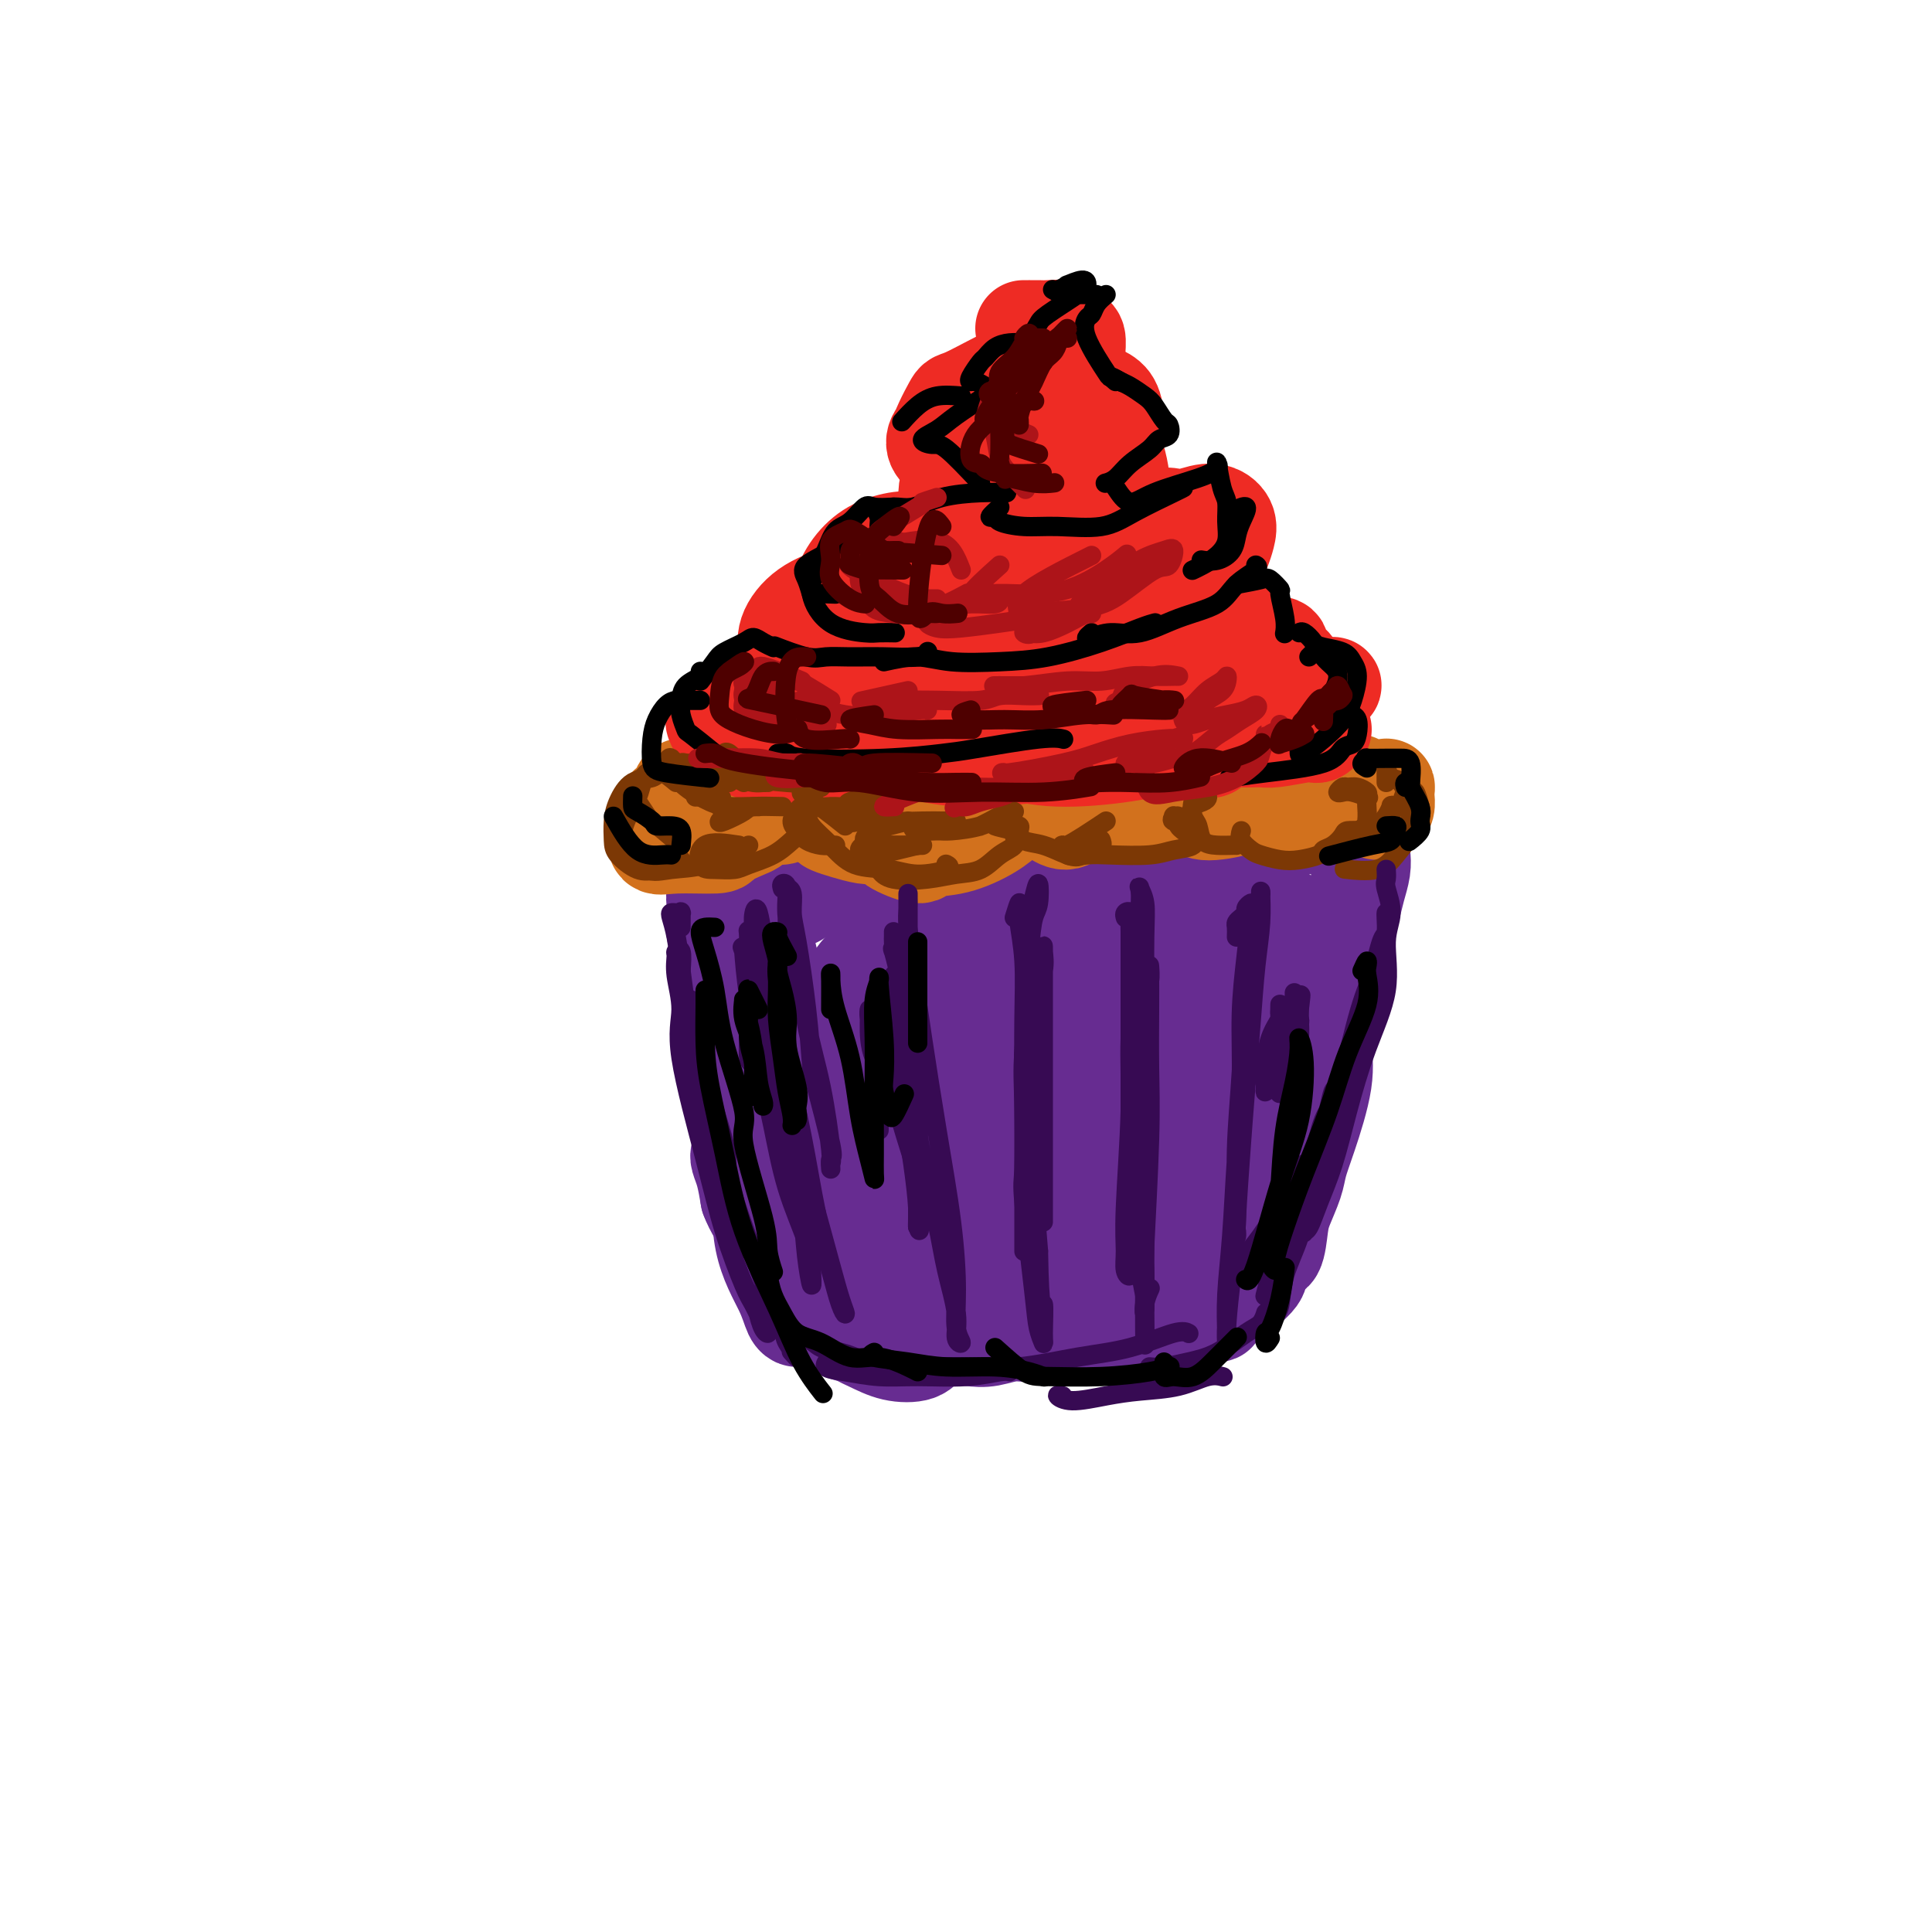 <svg viewBox='0 0 400 400' version='1.1' xmlns='http://www.w3.org/2000/svg' xmlns:xlink='http://www.w3.org/1999/xlink'><g fill='none' stroke='rgb(103,44,145)' stroke-width='20' stroke-linecap='round' stroke-linejoin='round'><path d='M154,189c0.132,-1.599 0.263,-3.198 0,-4c-0.263,-0.802 -0.922,-0.807 -1,0c-0.078,0.807 0.423,2.424 1,5c0.577,2.576 1.230,6.109 2,11c0.770,4.891 1.656,11.139 3,18c1.344,6.861 3.145,14.336 4,21c0.855,6.664 0.762,12.517 1,17c0.238,4.483 0.806,7.596 1,10c0.194,2.404 0.013,4.100 0,5c-0.013,0.900 0.142,1.004 0,1c-0.142,-0.004 -0.580,-0.116 -1,-1c-0.420,-0.884 -0.820,-2.540 -2,-5c-1.180,-2.460 -3.139,-5.725 -4,-10c-0.861,-4.275 -0.623,-9.559 -1,-15c-0.377,-5.441 -1.369,-11.038 -2,-16c-0.631,-4.962 -0.901,-9.290 -1,-15c-0.099,-5.710 -0.028,-12.802 0,-16c0.028,-3.198 0.013,-2.501 0,-3c-0.013,-0.499 -0.025,-2.194 0,-3c0.025,-0.806 0.086,-0.724 0,-1c-0.086,-0.276 -0.319,-0.911 0,-1c0.319,-0.089 1.190,0.368 2,1c0.810,0.632 1.559,1.438 2,3c0.441,1.562 0.574,3.879 1,6c0.426,2.121 1.144,4.044 2,9c0.856,4.956 1.850,12.944 3,19c1.150,6.056 2.457,10.181 3,13c0.543,2.819 0.321,4.333 1,7c0.679,2.667 2.260,6.487 3,10c0.740,3.513 0.640,6.718 1,9c0.360,2.282 1.180,3.641 2,5'/><path d='M174,269c2.563,12.621 0.969,5.175 0,2c-0.969,-3.175 -1.314,-2.078 -2,-3c-0.686,-0.922 -1.714,-3.864 -3,-7c-1.286,-3.136 -2.831,-6.466 -4,-10c-1.169,-3.534 -1.962,-7.273 -3,-11c-1.038,-3.727 -2.320,-7.441 -3,-11c-0.680,-3.559 -0.757,-6.961 -1,-10c-0.243,-3.039 -0.653,-5.714 -1,-8c-0.347,-2.286 -0.633,-4.183 -1,-6c-0.367,-1.817 -0.817,-3.553 -1,-5c-0.183,-1.447 -0.099,-2.603 0,-3c0.099,-0.397 0.211,-0.033 0,0c-0.211,0.033 -0.747,-0.264 -1,0c-0.253,0.264 -0.224,1.089 0,2c0.224,0.911 0.642,1.906 1,3c0.358,1.094 0.655,2.286 1,4c0.345,1.714 0.739,3.952 2,7c1.261,3.048 3.389,6.908 5,11c1.611,4.092 2.705,8.416 4,13c1.295,4.584 2.793,9.428 4,14c1.207,4.572 2.124,8.873 3,12c0.876,3.127 1.711,5.079 2,7c0.289,1.921 0.032,3.810 0,4c-0.032,0.190 0.163,-1.320 0,-2c-0.163,-0.680 -0.683,-0.529 -1,-1c-0.317,-0.471 -0.432,-1.562 -1,-3c-0.568,-1.438 -1.589,-3.222 -3,-5c-1.411,-1.778 -3.213,-3.549 -4,-5c-0.787,-1.451 -0.558,-2.583 -1,-4c-0.442,-1.417 -1.555,-3.119 -2,-4c-0.445,-0.881 -0.223,-0.940 0,-1'/><path d='M164,249c-2.011,-3.862 -1.038,-1.018 0,0c1.038,1.018 2.141,0.209 3,1c0.859,0.791 1.473,3.182 2,4c0.527,0.818 0.968,0.063 2,1c1.032,0.937 2.654,3.565 4,5c1.346,1.435 2.416,1.675 4,3c1.584,1.325 3.682,3.735 6,5c2.318,1.265 4.855,1.387 7,2c2.145,0.613 3.896,1.719 6,2c2.104,0.281 4.560,-0.263 7,0c2.440,0.263 4.863,1.332 7,2c2.137,0.668 3.987,0.934 6,1c2.013,0.066 4.190,-0.069 6,0c1.810,0.069 3.252,0.340 5,0c1.748,-0.340 3.803,-1.293 5,-2c1.197,-0.707 1.537,-1.169 2,-2c0.463,-0.831 1.048,-2.031 1,-3c-0.048,-0.969 -0.728,-1.705 -1,-2c-0.272,-0.295 -0.136,-0.147 0,0'/><path d='M165,186c-0.903,-0.847 -1.805,-1.694 -2,-2c-0.195,-0.306 0.319,-0.071 1,0c0.681,0.071 1.530,-0.022 3,0c1.470,0.022 3.561,0.160 5,0c1.439,-0.160 2.227,-0.617 4,-1c1.773,-0.383 4.531,-0.690 7,-1c2.469,-0.310 4.649,-0.621 7,-1c2.351,-0.379 4.871,-0.825 7,-1c2.129,-0.175 3.866,-0.079 6,0c2.134,0.079 4.666,0.143 7,0c2.334,-0.143 4.469,-0.491 7,-1c2.531,-0.509 5.459,-1.179 8,-2c2.541,-0.821 4.697,-1.792 7,-2c2.303,-0.208 4.753,0.347 7,0c2.247,-0.347 4.289,-1.596 6,-2c1.711,-0.404 3.090,0.035 4,0c0.910,-0.035 1.352,-0.545 3,-1c1.648,-0.455 4.503,-0.854 6,-1c1.497,-0.146 1.636,-0.039 2,0c0.364,0.039 0.953,0.010 2,0c1.047,-0.010 2.550,-0.003 3,0c0.450,0.003 -0.154,0.001 0,0c0.154,-0.001 1.067,0.000 2,0c0.933,-0.000 1.886,-0.001 3,0c1.114,0.001 2.389,0.004 3,0c0.611,-0.004 0.559,-0.015 1,0c0.441,0.015 1.376,0.056 2,0c0.624,-0.056 0.937,-0.207 1,0c0.063,0.207 -0.125,0.774 0,1c0.125,0.226 0.562,0.113 1,0'/><path d='M278,172c3.426,0.120 1.991,-0.079 2,0c0.009,0.079 1.464,0.436 2,1c0.536,0.564 0.155,1.336 0,2c-0.155,0.664 -0.083,1.219 0,2c0.083,0.781 0.178,1.789 0,3c-0.178,1.211 -0.628,2.625 -1,4c-0.372,1.375 -0.667,2.713 -1,4c-0.333,1.287 -0.704,2.525 -1,4c-0.296,1.475 -0.517,3.187 -1,5c-0.483,1.813 -1.228,3.725 -2,6c-0.772,2.275 -1.570,4.912 -2,7c-0.430,2.088 -0.490,3.628 -1,5c-0.510,1.372 -1.469,2.576 -2,4c-0.531,1.424 -0.632,3.069 -1,5c-0.368,1.931 -1.002,4.149 -2,6c-0.998,1.851 -2.361,3.334 -3,5c-0.639,1.666 -0.556,3.514 -1,5c-0.444,1.486 -1.417,2.609 -2,4c-0.583,1.391 -0.776,3.048 -1,4c-0.224,0.952 -0.480,1.197 -1,2c-0.520,0.803 -1.303,2.162 -2,3c-0.697,0.838 -1.309,1.155 -2,2c-0.691,0.845 -1.463,2.218 -2,3c-0.537,0.782 -0.839,0.971 -2,2c-1.161,1.029 -3.181,2.896 -4,4c-0.819,1.104 -0.436,1.443 -1,2c-0.564,0.557 -2.074,1.332 -3,2c-0.926,0.668 -1.269,1.231 -2,2c-0.731,0.769 -1.851,1.746 -3,2c-1.149,0.254 -2.328,-0.213 -4,0c-1.672,0.213 -3.836,1.107 -6,2'/><path d='M229,274c-3.025,0.493 -4.087,-0.274 -6,0c-1.913,0.274 -4.677,1.588 -7,2c-2.323,0.412 -4.206,-0.079 -6,0c-1.794,0.079 -3.500,0.728 -5,1c-1.500,0.272 -2.794,0.166 -4,0c-1.206,-0.166 -2.325,-0.391 -3,-1c-0.675,-0.609 -0.907,-1.603 -1,-2c-0.093,-0.397 -0.046,-0.199 0,0'/><path d='M151,188c-0.445,-0.728 -0.890,-1.457 -1,-2c-0.110,-0.543 0.115,-0.901 0,-1c-0.115,-0.099 -0.569,0.060 -1,0c-0.431,-0.060 -0.840,-0.340 -1,0c-0.160,0.340 -0.070,1.300 0,2c0.070,0.700 0.119,1.141 0,2c-0.119,0.859 -0.408,2.137 0,4c0.408,1.863 1.513,4.312 2,7c0.487,2.688 0.356,5.617 1,9c0.644,3.383 2.061,7.221 3,11c0.939,3.779 1.399,7.498 2,11c0.601,3.502 1.344,6.787 2,10c0.656,3.213 1.226,6.353 2,9c0.774,2.647 1.752,4.801 3,7c1.248,2.199 2.765,4.444 4,6c1.235,1.556 2.186,2.425 3,3c0.814,0.575 1.491,0.857 2,1c0.509,0.143 0.851,0.146 1,0c0.149,-0.146 0.104,-0.439 0,-1c-0.104,-0.561 -0.268,-1.388 -1,-2c-0.732,-0.612 -2.034,-1.010 -3,-2c-0.966,-0.990 -1.597,-2.571 -2,-3c-0.403,-0.429 -0.577,0.295 -1,0c-0.423,-0.295 -1.094,-1.610 -2,-3c-0.906,-1.390 -2.047,-2.854 -3,-4c-0.953,-1.146 -1.716,-1.974 -3,-4c-1.284,-2.026 -3.087,-5.250 -4,-7c-0.913,-1.750 -0.935,-2.026 -1,-2c-0.065,0.026 -0.171,0.353 0,1c0.171,0.647 0.620,1.613 1,3c0.380,1.387 0.690,3.193 1,5'/><path d='M155,248c0.838,2.334 2.432,4.670 4,7c1.568,2.330 3.110,4.656 5,7c1.890,2.344 4.127,4.707 6,7c1.873,2.293 3.380,4.518 5,6c1.620,1.482 3.353,2.223 5,3c1.647,0.777 3.210,1.590 5,2c1.790,0.410 3.809,0.419 5,0c1.191,-0.419 1.554,-1.264 2,-2c0.446,-0.736 0.975,-1.363 1,-2c0.025,-0.637 -0.456,-1.284 -1,-2c-0.544,-0.716 -1.153,-1.502 -2,-2c-0.847,-0.498 -1.932,-0.709 -3,-1c-1.068,-0.291 -2.118,-0.663 -3,-1c-0.882,-0.337 -1.596,-0.638 -3,-1c-1.404,-0.362 -3.497,-0.785 -5,-1c-1.503,-0.215 -2.417,-0.222 -3,0c-0.583,0.222 -0.834,0.674 -1,1c-0.166,0.326 -0.245,0.525 0,1c0.245,0.475 0.814,1.225 2,2c1.186,0.775 2.988,1.575 5,2c2.012,0.425 4.235,0.475 7,0c2.765,-0.475 6.072,-1.473 9,-3c2.928,-1.527 5.478,-3.582 8,-6c2.522,-2.418 5.016,-5.201 7,-10c1.984,-4.799 3.459,-11.616 4,-15c0.541,-3.384 0.147,-3.335 -1,-7c-1.147,-3.665 -3.048,-11.046 -5,-16c-1.952,-4.954 -3.956,-7.483 -5,-9c-1.044,-1.517 -1.127,-2.024 -3,-4c-1.873,-1.976 -5.535,-5.422 -8,-7c-2.465,-1.578 -3.732,-1.289 -5,-1'/><path d='M187,196c-3.093,-1.035 -4.324,0.376 -6,2c-1.676,1.624 -3.797,3.459 -5,6c-1.203,2.541 -1.487,5.786 -2,9c-0.513,3.214 -1.256,6.397 -1,10c0.256,3.603 1.511,7.626 3,10c1.489,2.374 3.212,3.099 5,4c1.788,0.901 3.641,1.976 6,2c2.359,0.024 5.225,-1.004 7,-3c1.775,-1.996 2.461,-4.959 3,-8c0.539,-3.041 0.932,-6.159 1,-10c0.068,-3.841 -0.188,-8.406 -1,-12c-0.812,-3.594 -2.181,-6.219 -4,-8c-1.819,-1.781 -4.088,-2.718 -6,-3c-1.912,-0.282 -3.466,0.092 -5,2c-1.534,1.908 -3.047,5.349 -4,9c-0.953,3.651 -1.345,7.511 -1,12c0.345,4.489 1.425,9.607 3,14c1.575,4.393 3.643,8.062 6,11c2.357,2.938 5.003,5.146 8,6c2.997,0.854 6.346,0.353 9,-1c2.654,-1.353 4.614,-3.560 6,-7c1.386,-3.440 2.198,-8.113 3,-13c0.802,-4.887 1.594,-9.987 0,-17c-1.594,-7.013 -5.573,-15.939 -9,-20c-3.427,-4.061 -6.301,-3.257 -8,-3c-1.699,0.257 -2.224,-0.032 -4,2c-1.776,2.032 -4.805,6.384 -7,12c-2.195,5.616 -3.557,12.495 -4,19c-0.443,6.505 0.035,12.636 1,18c0.965,5.364 2.419,9.961 6,13c3.581,3.039 9.291,4.519 15,6'/><path d='M202,258c4.172,0.050 7.103,-2.825 10,-6c2.897,-3.175 5.760,-6.649 8,-11c2.240,-4.351 3.856,-9.579 5,-15c1.144,-5.421 1.815,-11.035 2,-16c0.185,-4.965 -0.115,-9.281 -1,-13c-0.885,-3.719 -2.353,-6.842 -4,-8c-1.647,-1.158 -3.472,-0.350 -6,1c-2.528,1.350 -5.761,3.242 -9,7c-3.239,3.758 -6.486,9.383 -9,15c-2.514,5.617 -4.295,11.227 -5,17c-0.705,5.773 -0.332,11.710 1,16c1.332,4.290 3.624,6.932 7,8c3.376,1.068 7.837,0.561 12,-1c4.163,-1.561 8.029,-4.178 12,-8c3.971,-3.822 8.047,-8.850 11,-14c2.953,-5.150 4.783,-10.420 6,-16c1.217,-5.580 1.822,-11.468 1,-16c-0.822,-4.532 -3.071,-7.707 -5,-10c-1.929,-2.293 -3.537,-3.705 -6,-3c-2.463,0.705 -5.780,3.526 -9,8c-3.220,4.474 -6.341,10.601 -9,17c-2.659,6.399 -4.854,13.069 -6,19c-1.146,5.931 -1.242,11.123 0,15c1.242,3.877 3.824,6.438 7,8c3.176,1.562 6.948,2.125 11,1c4.052,-1.125 8.386,-3.938 12,-7c3.614,-3.062 6.510,-6.373 9,-11c2.490,-4.627 4.575,-10.570 6,-16c1.425,-5.430 2.191,-10.347 2,-17c-0.191,-6.653 -1.340,-15.044 -3,-19c-1.660,-3.956 -3.830,-3.478 -6,-3'/><path d='M246,180c-1.256,-0.804 -1.396,-1.313 -5,3c-3.604,4.313 -10.673,13.448 -15,21c-4.327,7.552 -5.911,13.520 -7,19c-1.089,5.480 -1.683,10.471 -1,15c0.683,4.529 2.642,8.595 5,11c2.358,2.405 5.115,3.148 8,3c2.885,-0.148 5.897,-1.186 9,-3c3.103,-1.814 6.297,-4.403 9,-8c2.703,-3.597 4.916,-8.202 7,-13c2.084,-4.798 4.038,-9.788 5,-15c0.962,-5.212 0.933,-10.645 1,-15c0.067,-4.355 0.232,-7.630 0,-10c-0.232,-2.370 -0.860,-3.834 -2,-4c-1.140,-0.166 -2.790,0.966 -5,3c-2.210,2.034 -4.978,4.968 -7,9c-2.022,4.032 -3.298,9.160 -5,14c-1.702,4.840 -3.830,9.392 -5,14c-1.170,4.608 -1.382,9.274 -1,13c0.382,3.726 1.359,6.514 3,8c1.641,1.486 3.947,1.672 6,1c2.053,-0.672 3.852,-2.201 6,-5c2.148,-2.799 4.643,-6.867 7,-11c2.357,-4.133 4.575,-8.331 6,-13c1.425,-4.669 2.058,-9.809 2,-14c-0.058,-4.191 -0.807,-7.434 -1,-10c-0.193,-2.566 0.171,-4.455 -2,-4c-2.171,0.455 -6.877,3.255 -9,5c-2.123,1.745 -1.662,2.437 -3,5c-1.338,2.563 -4.476,6.998 -7,12c-2.524,5.002 -4.436,10.572 -6,16c-1.564,5.428 -2.782,10.714 -4,16'/><path d='M235,243c-1.851,7.167 -1.480,9.085 0,12c1.480,2.915 4.067,6.827 6,8c1.933,1.173 3.212,-0.393 5,-2c1.788,-1.607 4.086,-3.255 6,-6c1.914,-2.745 3.446,-6.586 4,-9c0.554,-2.414 0.131,-3.401 0,-6c-0.131,-2.599 0.028,-6.811 0,-10c-0.028,-3.189 -0.245,-5.356 -2,-7c-1.755,-1.644 -5.049,-2.764 -8,-2c-2.951,0.764 -5.558,3.413 -8,6c-2.442,2.587 -4.717,5.112 -7,8c-2.283,2.888 -4.574,6.137 -6,9c-1.426,2.863 -1.988,5.339 -2,8c-0.012,2.661 0.528,5.506 1,7c0.472,1.494 0.878,1.635 2,2c1.122,0.365 2.959,0.954 4,1c1.041,0.046 1.284,-0.449 2,-1c0.716,-0.551 1.904,-1.156 2,-2c0.096,-0.844 -0.899,-1.926 -2,-3c-1.101,-1.074 -2.309,-2.138 -4,-3c-1.691,-0.862 -3.864,-1.521 -6,-2c-2.136,-0.479 -4.233,-0.777 -6,0c-1.767,0.777 -3.204,2.629 -4,4c-0.796,1.371 -0.952,2.260 -1,4c-0.048,1.740 0.012,4.332 1,6c0.988,1.668 2.906,2.414 5,3c2.094,0.586 4.365,1.013 7,1c2.635,-0.013 5.634,-0.468 8,-1c2.366,-0.532 4.099,-1.143 6,-2c1.901,-0.857 3.972,-1.959 5,-3c1.028,-1.041 1.014,-2.020 1,-3'/><path d='M244,260c1.177,-1.681 -1.880,-1.884 -4,-2c-2.120,-0.116 -3.304,-0.144 -4,0c-0.696,0.144 -0.903,0.459 -2,1c-1.097,0.541 -3.085,1.306 -5,3c-1.915,1.694 -3.756,4.316 -4,6c-0.244,1.684 1.110,2.431 2,3c0.890,0.569 1.315,0.960 3,1c1.685,0.040 4.629,-0.269 7,-1c2.371,-0.731 4.168,-1.882 6,-3c1.832,-1.118 3.699,-2.203 5,-3c1.301,-0.797 2.036,-1.306 2,-2c-0.036,-0.694 -0.843,-1.573 -1,-2c-0.157,-0.427 0.337,-0.401 -1,0c-1.337,0.401 -4.506,1.175 -7,2c-2.494,0.825 -4.315,1.699 -6,3c-1.685,1.301 -3.235,3.030 -5,4c-1.765,0.970 -3.746,1.182 -5,2c-1.254,0.818 -1.782,2.242 -2,3c-0.218,0.758 -0.127,0.849 1,1c1.127,0.151 3.289,0.363 5,0c1.711,-0.363 2.969,-1.301 5,-2c2.031,-0.699 4.833,-1.158 7,-2c2.167,-0.842 3.698,-2.065 5,-3c1.302,-0.935 2.376,-1.582 3,-2c0.624,-0.418 0.797,-0.609 1,-1c0.203,-0.391 0.436,-0.984 0,-1c-0.436,-0.016 -1.542,0.546 -2,1c-0.458,0.454 -0.267,0.802 -1,1c-0.733,0.198 -2.390,0.246 -3,1c-0.610,0.754 -0.174,2.216 0,3c0.174,0.784 0.087,0.892 0,1'/><path d='M244,272c0.321,0.622 1.124,0.178 2,0c0.876,-0.178 1.824,-0.090 3,0c1.176,0.090 2.578,0.181 3,0c0.422,-0.181 -0.136,-0.633 0,-1c0.136,-0.367 0.967,-0.649 1,-1c0.033,-0.351 -0.730,-0.772 -1,-1c-0.270,-0.228 -0.047,-0.265 0,-1c0.047,-0.735 -0.083,-2.170 0,-3c0.083,-0.830 0.380,-1.057 1,-2c0.620,-0.943 1.563,-2.604 2,-4c0.437,-1.396 0.370,-2.527 1,-5c0.630,-2.473 1.959,-6.286 3,-9c1.041,-2.714 1.795,-4.327 2,-6c0.205,-1.673 -0.138,-3.406 0,-5c0.138,-1.594 0.758,-3.049 1,-4c0.242,-0.951 0.105,-1.398 0,-2c-0.105,-0.602 -0.179,-1.357 0,-2c0.179,-0.643 0.610,-1.172 1,-2c0.390,-0.828 0.739,-1.954 1,-3c0.261,-1.046 0.433,-2.012 1,-3c0.567,-0.988 1.529,-1.998 2,-3c0.471,-1.002 0.452,-1.995 1,-3c0.548,-1.005 1.664,-2.023 2,-3c0.336,-0.977 -0.107,-1.912 0,-3c0.107,-1.088 0.764,-2.327 1,-3c0.236,-0.673 0.052,-0.780 0,-1c-0.052,-0.220 0.027,-0.554 0,-1c-0.027,-0.446 -0.161,-1.005 0,-1c0.161,0.005 0.617,0.573 1,1c0.383,0.427 0.691,0.714 1,1'/><path d='M273,202c0.246,0.549 -0.140,0.922 0,2c0.140,1.078 0.805,2.861 1,5c0.195,2.139 -0.079,4.633 0,7c0.079,2.367 0.512,4.608 0,8c-0.512,3.392 -1.969,7.934 -3,11c-1.031,3.066 -1.637,4.654 -2,6c-0.363,1.346 -0.482,2.449 -1,4c-0.518,1.551 -1.434,3.550 -2,5c-0.566,1.450 -0.780,2.352 -1,4c-0.220,1.648 -0.444,4.042 -1,5c-0.556,0.958 -1.444,0.481 -2,1c-0.556,0.519 -0.780,2.036 -1,3c-0.220,0.964 -0.437,1.376 -1,2c-0.563,0.624 -1.471,1.460 -2,2c-0.529,0.540 -0.678,0.786 -1,1c-0.322,0.214 -0.818,0.398 -1,0c-0.182,-0.398 -0.049,-1.376 0,-2c0.049,-0.624 0.014,-0.892 0,-1c-0.014,-0.108 -0.007,-0.054 0,0'/></g>
<g fill='none' stroke='rgb(210,113,29)' stroke-width='20' stroke-linecap='round' stroke-linejoin='round'><path d='M139,168c0.883,-0.646 1.766,-1.292 2,-2c0.234,-0.708 -0.182,-1.478 0,-2c0.182,-0.522 0.964,-0.797 1,-1c0.036,-0.203 -0.672,-0.334 -1,0c-0.328,0.334 -0.277,1.133 -1,2c-0.723,0.867 -2.221,1.802 -3,3c-0.779,1.198 -0.839,2.659 -1,4c-0.161,1.341 -0.422,2.563 0,3c0.422,0.437 1.528,0.090 4,0c2.472,-0.090 6.309,0.078 8,0c1.691,-0.078 1.237,-0.403 2,-1c0.763,-0.597 2.743,-1.466 4,-2c1.257,-0.534 1.790,-0.731 2,-1c0.210,-0.269 0.096,-0.608 0,-1c-0.096,-0.392 -0.172,-0.836 0,-1c0.172,-0.164 0.594,-0.047 1,0c0.406,0.047 0.795,0.023 1,0c0.205,-0.023 0.226,-0.044 1,0c0.774,0.044 2.302,0.153 3,0c0.698,-0.153 0.567,-0.569 1,-1c0.433,-0.431 1.432,-0.878 2,-1c0.568,-0.122 0.706,0.082 1,0c0.294,-0.082 0.745,-0.448 1,-1c0.255,-0.552 0.313,-1.290 1,-2c0.687,-0.710 2.003,-1.393 3,-2c0.997,-0.607 1.676,-1.138 2,-1c0.324,0.138 0.293,0.944 0,1c-0.293,0.056 -0.848,-0.639 -1,0c-0.152,0.639 0.099,2.611 0,4c-0.099,1.389 -0.550,2.194 -1,3'/><path d='M171,169c0.100,1.491 0.350,1.719 1,2c0.650,0.281 1.700,0.615 3,1c1.300,0.385 2.849,0.822 4,1c1.151,0.178 1.904,0.097 3,0c1.096,-0.097 2.536,-0.210 4,-1c1.464,-0.790 2.951,-2.255 4,-3c1.049,-0.745 1.658,-0.768 2,-1c0.342,-0.232 0.416,-0.674 0,-1c-0.416,-0.326 -1.323,-0.538 -2,0c-0.677,0.538 -1.124,1.825 -2,3c-0.876,1.175 -2.180,2.236 -3,3c-0.820,0.764 -1.157,1.229 0,2c1.157,0.771 3.807,1.847 5,2c1.193,0.153 0.929,-0.618 2,-1c1.071,-0.382 3.476,-0.373 6,-1c2.524,-0.627 5.166,-1.888 7,-3c1.834,-1.112 2.859,-2.075 4,-3c1.141,-0.925 2.397,-1.810 3,-2c0.603,-0.190 0.552,0.316 1,0c0.448,-0.316 1.393,-1.456 2,-2c0.607,-0.544 0.875,-0.494 1,0c0.125,0.494 0.108,1.431 0,2c-0.108,0.569 -0.306,0.769 0,1c0.306,0.231 1.117,0.493 2,1c0.883,0.507 1.839,1.261 3,1c1.161,-0.261 2.529,-1.535 4,-2c1.471,-0.465 3.046,-0.122 4,-1c0.954,-0.878 1.287,-2.978 2,-4c0.713,-1.022 1.807,-0.968 2,-1c0.193,-0.032 -0.516,-0.152 -1,0c-0.484,0.152 -0.742,0.576 -1,1'/><path d='M231,163c1.217,-0.752 -0.741,0.868 -1,2c-0.259,1.132 1.180,1.776 2,2c0.820,0.224 1.021,0.030 2,0c0.979,-0.030 2.735,0.106 4,0c1.265,-0.106 2.038,-0.455 3,-1c0.962,-0.545 2.114,-1.287 3,-2c0.886,-0.713 1.506,-1.397 2,-2c0.494,-0.603 0.863,-1.125 1,-1c0.137,0.125 0.042,0.899 0,1c-0.042,0.101 -0.032,-0.470 0,0c0.032,0.470 0.086,1.980 0,3c-0.086,1.020 -0.313,1.550 0,2c0.313,0.450 1.166,0.822 2,1c0.834,0.178 1.649,0.164 3,0c1.351,-0.164 3.238,-0.476 4,-1c0.762,-0.524 0.400,-1.259 1,-2c0.600,-0.741 2.161,-1.488 3,-2c0.839,-0.512 0.957,-0.788 1,-1c0.043,-0.212 0.013,-0.358 0,0c-0.013,0.358 -0.007,1.221 0,2c0.007,0.779 0.017,1.474 0,2c-0.017,0.526 -0.061,0.881 0,1c0.061,0.119 0.225,-0.000 1,0c0.775,0.000 2.159,0.119 3,0c0.841,-0.119 1.138,-0.476 2,-1c0.862,-0.524 2.287,-1.214 3,-2c0.713,-0.786 0.713,-1.669 1,-2c0.287,-0.331 0.860,-0.109 1,0c0.140,0.109 -0.155,0.106 0,0c0.155,-0.106 0.758,-0.316 1,0c0.242,0.316 0.121,1.158 0,2'/><path d='M273,164c1.187,-0.070 0.153,1.257 0,2c-0.153,0.743 0.575,0.904 1,1c0.425,0.096 0.549,0.126 1,0c0.451,-0.126 1.231,-0.409 2,-1c0.769,-0.591 1.527,-1.490 2,-2c0.473,-0.510 0.662,-0.632 1,-1c0.338,-0.368 0.825,-0.981 1,-1c0.175,-0.019 0.037,0.555 0,1c-0.037,0.445 0.028,0.760 0,1c-0.028,0.240 -0.148,0.404 0,1c0.148,0.596 0.565,1.624 1,2c0.435,0.376 0.890,0.100 1,0c0.110,-0.100 -0.124,-0.025 0,0c0.124,0.025 0.608,-0.000 1,0c0.392,0.000 0.693,0.027 1,0c0.307,-0.027 0.619,-0.106 1,-1c0.381,-0.894 0.831,-2.604 1,-3c0.169,-0.396 0.056,0.521 0,1c-0.056,0.479 -0.054,0.521 0,1c0.054,0.479 0.159,1.397 0,2c-0.159,0.603 -0.581,0.893 -1,1c-0.419,0.107 -0.834,0.031 -1,0c-0.166,-0.031 -0.083,-0.015 0,0'/></g>
<g fill='none' stroke='rgb(238,43,36)' stroke-width='20' stroke-linecap='round' stroke-linejoin='round'><path d='M154,148c-1.605,-0.116 -3.209,-0.231 -4,0c-0.791,0.231 -0.768,0.809 -1,1c-0.232,0.191 -0.718,-0.005 -1,0c-0.282,0.005 -0.359,0.210 0,1c0.359,0.790 1.154,2.165 2,3c0.846,0.835 1.743,1.129 4,2c2.257,0.871 5.875,2.319 9,3c3.125,0.681 5.759,0.594 9,0c3.241,-0.594 7.089,-1.696 9,-2c1.911,-0.304 1.884,0.190 4,-1c2.116,-1.190 6.373,-4.063 9,-6c2.627,-1.937 3.623,-2.936 5,-4c1.377,-1.064 3.136,-2.191 4,-3c0.864,-0.809 0.834,-1.299 0,-2c-0.834,-0.701 -2.473,-1.612 -4,-2c-1.527,-0.388 -2.942,-0.252 -5,0c-2.058,0.252 -4.760,0.621 -7,1c-2.240,0.379 -4.018,0.767 -6,1c-1.982,0.233 -4.168,0.312 -6,1c-1.832,0.688 -3.312,1.985 -5,3c-1.688,1.015 -3.586,1.747 -5,3c-1.414,1.253 -2.345,3.027 -3,4c-0.655,0.973 -1.032,1.145 -1,2c0.032,0.855 0.475,2.393 2,3c1.525,0.607 4.132,0.282 7,0c2.868,-0.282 5.997,-0.520 9,-1c3.003,-0.480 5.879,-1.200 10,-3c4.121,-1.800 9.486,-4.678 12,-6c2.514,-1.322 2.177,-1.087 3,-2c0.823,-0.913 2.807,-2.975 4,-4c1.193,-1.025 1.597,-1.012 2,-1'/><path d='M210,139c3.192,-2.455 0.670,-2.094 -1,-2c-1.670,0.094 -2.490,-0.081 -4,0c-1.510,0.081 -3.711,0.417 -6,1c-2.289,0.583 -4.667,1.412 -7,2c-2.333,0.588 -4.623,0.936 -7,2c-2.377,1.064 -4.842,2.845 -6,4c-1.158,1.155 -1.009,1.683 -1,2c0.009,0.317 -0.121,0.422 0,1c0.121,0.578 0.493,1.629 3,3c2.507,1.371 7.150,3.063 11,4c3.850,0.937 6.909,1.118 11,1c4.091,-0.118 9.215,-0.537 13,-1c3.785,-0.463 6.233,-0.971 9,-2c2.767,-1.029 5.855,-2.579 8,-4c2.145,-1.421 3.346,-2.712 4,-4c0.654,-1.288 0.759,-2.574 1,-4c0.241,-1.426 0.617,-2.992 0,-4c-0.617,-1.008 -2.226,-1.457 -4,-2c-1.774,-0.543 -3.712,-1.181 -6,-1c-2.288,0.181 -4.927,1.182 -8,2c-3.073,0.818 -6.580,1.453 -9,3c-2.420,1.547 -3.751,4.006 -5,6c-1.249,1.994 -2.414,3.522 -2,5c0.414,1.478 2.408,2.907 5,4c2.592,1.093 5.782,1.851 10,2c4.218,0.149 9.463,-0.313 14,-1c4.537,-0.687 8.365,-1.601 12,-3c3.635,-1.399 7.077,-3.282 10,-5c2.923,-1.718 5.325,-3.270 7,-5c1.675,-1.730 2.621,-3.637 3,-5c0.379,-1.363 0.189,-2.181 0,-3'/><path d='M265,135c1.017,-2.294 -1.439,-1.528 -4,-1c-2.561,0.528 -5.225,0.820 -9,2c-3.775,1.180 -8.661,3.248 -12,5c-3.339,1.752 -5.132,3.188 -6,4c-0.868,0.812 -0.812,1.000 -1,2c-0.188,1.000 -0.620,2.810 0,4c0.620,1.190 2.293,1.759 4,2c1.707,0.241 3.449,0.154 6,0c2.551,-0.154 5.910,-0.376 9,-1c3.090,-0.624 5.909,-1.652 8,-3c2.091,-1.348 3.453,-3.017 5,-4c1.547,-0.983 3.280,-1.281 4,-2c0.720,-0.719 0.427,-1.859 0,-3c-0.427,-1.141 -0.986,-2.284 -2,-3c-1.014,-0.716 -2.481,-1.005 -4,-1c-1.519,0.005 -3.091,0.304 -5,1c-1.909,0.696 -4.157,1.788 -6,3c-1.843,1.212 -3.283,2.543 -4,4c-0.717,1.457 -0.713,3.040 -1,4c-0.287,0.960 -0.867,1.298 0,2c0.867,0.702 3.179,1.766 5,2c1.821,0.234 3.151,-0.364 5,-1c1.849,-0.636 4.218,-1.309 6,-2c1.782,-0.691 2.979,-1.401 4,-2c1.021,-0.599 1.867,-1.088 2,-2c0.133,-0.912 -0.447,-2.247 -1,-3c-0.553,-0.753 -1.079,-0.926 -2,-2c-0.921,-1.074 -2.237,-3.051 -4,-4c-1.763,-0.949 -3.975,-0.871 -6,-1c-2.025,-0.129 -3.864,-0.465 -7,0c-3.136,0.465 -7.568,1.733 -12,3'/><path d='M237,138c-4.117,1.164 -4.911,2.575 -6,4c-1.089,1.425 -2.474,2.866 -3,4c-0.526,1.134 -0.192,1.963 0,3c0.192,1.037 0.243,2.283 2,3c1.757,0.717 5.220,0.905 8,1c2.780,0.095 4.879,0.098 7,0c2.121,-0.098 4.266,-0.295 6,-1c1.734,-0.705 3.058,-1.917 4,-3c0.942,-1.083 1.502,-2.039 2,-3c0.498,-0.961 0.935,-1.929 1,-3c0.065,-1.071 -0.242,-2.246 0,-3c0.242,-0.754 1.033,-1.086 0,-2c-1.033,-0.914 -3.890,-2.409 -6,-3c-2.110,-0.591 -3.472,-0.278 -6,0c-2.528,0.278 -6.223,0.521 -9,1c-2.777,0.479 -4.636,1.194 -7,2c-2.364,0.806 -5.233,1.701 -7,3c-1.767,1.299 -2.432,3.000 -3,4c-0.568,1.000 -1.040,1.300 -1,2c0.040,0.700 0.590,1.801 1,3c0.410,1.199 0.680,2.496 2,3c1.320,0.504 3.692,0.214 6,0c2.308,-0.214 4.554,-0.354 7,-1c2.446,-0.646 5.092,-1.800 7,-3c1.908,-1.200 3.076,-2.445 4,-4c0.924,-1.555 1.602,-3.419 1,-5c-0.602,-1.581 -2.485,-2.879 -4,-4c-1.515,-1.121 -2.664,-2.063 -6,-3c-3.336,-0.937 -8.860,-1.868 -13,-2c-4.140,-0.132 -6.897,0.534 -9,1c-2.103,0.466 -3.551,0.733 -5,1'/><path d='M210,133c-5.542,0.496 -5.898,1.735 -7,3c-1.102,1.265 -2.950,2.556 -4,4c-1.050,1.444 -1.302,3.043 -1,4c0.302,0.957 1.159,1.273 3,2c1.841,0.727 4.666,1.864 9,1c4.334,-0.864 10.177,-3.728 13,-5c2.823,-1.272 2.625,-0.953 4,-2c1.375,-1.047 4.321,-3.460 6,-6c1.679,-2.540 2.090,-5.208 2,-7c-0.090,-1.792 -0.681,-2.708 -2,-4c-1.319,-1.292 -3.365,-2.958 -6,-4c-2.635,-1.042 -5.860,-1.459 -9,-1c-3.140,0.459 -6.195,1.793 -9,3c-2.805,1.207 -5.359,2.285 -8,4c-2.641,1.715 -5.368,4.065 -7,6c-1.632,1.935 -2.167,3.453 -2,5c0.167,1.547 1.037,3.122 2,4c0.963,0.878 2.021,1.058 4,1c1.979,-0.058 4.880,-0.356 8,-1c3.120,-0.644 6.460,-1.635 9,-3c2.540,-1.365 4.282,-3.105 6,-5c1.718,-1.895 3.413,-3.946 4,-6c0.587,-2.054 0.066,-4.112 -1,-6c-1.066,-1.888 -2.675,-3.606 -5,-5c-2.325,-1.394 -5.364,-2.464 -9,-3c-3.636,-0.536 -7.867,-0.538 -11,0c-3.133,0.538 -5.168,1.617 -9,4c-3.832,2.383 -9.460,6.072 -12,8c-2.540,1.928 -1.992,2.096 -2,3c-0.008,0.904 -0.574,2.544 0,4c0.574,1.456 2.287,2.728 4,4'/><path d='M180,135c1.359,0.871 2.755,1.049 5,1c2.245,-0.049 5.339,-0.324 8,-1c2.661,-0.676 4.888,-1.753 7,-4c2.112,-2.247 4.109,-5.664 5,-8c0.891,-2.336 0.675,-3.592 0,-5c-0.675,-1.408 -1.808,-2.968 -4,-4c-2.192,-1.032 -5.443,-1.535 -7,-2c-1.557,-0.465 -1.421,-0.893 -4,0c-2.579,0.893 -7.871,3.107 -11,5c-3.129,1.893 -4.093,3.464 -5,5c-0.907,1.536 -1.757,3.036 -2,4c-0.243,0.964 0.121,1.393 0,2c-0.121,0.607 -0.728,1.394 0,2c0.728,0.606 2.789,1.031 4,1c1.211,-0.031 1.571,-0.518 3,-1c1.429,-0.482 3.927,-0.959 6,-2c2.073,-1.041 3.721,-2.644 5,-4c1.279,-1.356 2.187,-2.464 3,-4c0.813,-1.536 1.529,-3.501 1,-5c-0.529,-1.499 -2.304,-2.534 -4,-3c-1.696,-0.466 -3.314,-0.364 -5,0c-1.686,0.364 -3.440,0.989 -5,2c-1.560,1.011 -2.927,2.407 -4,4c-1.073,1.593 -1.851,3.382 -2,5c-0.149,1.618 0.333,3.065 1,4c0.667,0.935 1.519,1.358 3,2c1.481,0.642 3.590,1.504 6,2c2.410,0.496 5.120,0.628 8,0c2.880,-0.628 5.929,-2.015 9,-3c3.071,-0.985 6.163,-1.567 9,-3c2.837,-1.433 5.418,-3.716 8,-6'/><path d='M218,119c2.604,-1.790 5.114,-3.266 7,-5c1.886,-1.734 3.146,-3.727 4,-6c0.854,-2.273 1.301,-4.825 1,-6c-0.301,-1.175 -1.350,-0.973 -2,-1c-0.650,-0.027 -0.902,-0.282 -2,0c-1.098,0.282 -3.040,1.100 -5,2c-1.960,0.900 -3.936,1.881 -6,4c-2.064,2.119 -4.217,5.375 -5,8c-0.783,2.625 -0.195,4.618 1,6c1.195,1.382 2.998,2.153 5,3c2.002,0.847 4.205,1.771 7,2c2.795,0.229 6.183,-0.235 9,-1c2.817,-0.765 5.062,-1.830 7,-3c1.938,-1.170 3.570,-2.444 5,-4c1.430,-1.556 2.659,-3.395 3,-5c0.341,-1.605 -0.206,-2.978 -1,-4c-0.794,-1.022 -1.835,-1.693 -3,-2c-1.165,-0.307 -2.455,-0.250 -4,0c-1.545,0.250 -3.346,0.694 -5,2c-1.654,1.306 -3.163,3.476 -4,5c-0.837,1.524 -1.004,2.404 -1,4c0.004,1.596 0.179,3.908 1,5c0.821,1.092 2.290,0.963 4,1c1.710,0.037 3.663,0.239 6,0c2.337,-0.239 5.059,-0.921 7,-2c1.941,-1.079 3.101,-2.556 4,-4c0.899,-1.444 1.536,-2.854 2,-4c0.464,-1.146 0.753,-2.029 1,-3c0.247,-0.971 0.451,-2.031 0,-3c-0.451,-0.969 -1.557,-1.848 -3,-2c-1.443,-0.152 -3.221,0.424 -5,1'/><path d='M246,107c-3.413,0.639 -7.944,2.738 -11,5c-3.056,2.262 -4.637,4.687 -6,6c-1.363,1.313 -2.509,1.513 -4,3c-1.491,1.487 -3.326,4.261 -4,6c-0.674,1.739 -0.186,2.443 0,3c0.186,0.557 0.070,0.966 1,0c0.930,-0.966 2.904,-3.307 4,-5c1.096,-1.693 1.312,-2.739 1,-4c-0.312,-1.261 -1.154,-2.737 -2,-4c-0.846,-1.263 -1.698,-2.313 -4,-3c-2.302,-0.687 -6.055,-1.009 -9,-1c-2.945,0.009 -5.083,0.351 -8,1c-2.917,0.649 -6.612,1.605 -10,3c-3.388,1.395 -6.469,3.229 -9,5c-2.531,1.771 -4.512,3.480 -6,5c-1.488,1.520 -2.481,2.852 -3,4c-0.519,1.148 -0.563,2.114 0,3c0.563,0.886 1.732,1.694 3,2c1.268,0.306 2.634,0.110 4,0c1.366,-0.110 2.731,-0.135 4,-1c1.269,-0.865 2.443,-2.570 3,-4c0.557,-1.430 0.499,-2.586 0,-4c-0.499,-1.414 -1.437,-3.085 -3,-4c-1.563,-0.915 -3.750,-1.072 -6,-1c-2.250,0.072 -4.563,0.375 -7,1c-2.437,0.625 -4.997,1.573 -7,3c-2.003,1.427 -3.448,3.333 -4,5c-0.552,1.667 -0.210,3.096 0,4c0.210,0.904 0.287,1.282 2,2c1.713,0.718 5.061,1.777 7,2c1.939,0.223 2.470,-0.388 3,-1'/><path d='M175,138c2.650,0.091 3.276,-1.180 4,-2c0.724,-0.820 1.547,-1.189 2,-2c0.453,-0.811 0.536,-2.063 0,-3c-0.536,-0.937 -1.690,-1.558 -3,-2c-1.310,-0.442 -2.775,-0.706 -4,-1c-1.225,-0.294 -2.211,-0.617 -3,0c-0.789,0.617 -1.381,2.174 -1,3c0.381,0.826 1.736,0.921 4,1c2.264,0.079 5.439,0.140 7,0c1.561,-0.140 1.510,-0.483 3,-1c1.490,-0.517 4.522,-1.208 8,-3c3.478,-1.792 7.402,-4.685 10,-7c2.598,-2.315 3.871,-4.052 5,-6c1.129,-1.948 2.113,-4.105 3,-6c0.887,-1.895 1.678,-3.527 2,-5c0.322,-1.473 0.176,-2.789 0,-4c-0.176,-1.211 -0.381,-2.319 -1,-3c-0.619,-0.681 -1.651,-0.934 -3,-1c-1.349,-0.066 -3.014,0.056 -4,0c-0.986,-0.056 -1.294,-0.288 -2,0c-0.706,0.288 -1.808,1.098 -2,2c-0.192,0.902 0.528,1.895 1,3c0.472,1.105 0.695,2.320 2,3c1.305,0.680 3.691,0.825 6,1c2.309,0.175 4.540,0.380 7,0c2.460,-0.380 5.149,-1.345 7,-2c1.851,-0.655 2.863,-0.999 4,-3c1.137,-2.001 2.397,-5.660 3,-7c0.603,-1.340 0.547,-0.361 0,-1c-0.547,-0.639 -1.585,-2.897 -3,-4c-1.415,-1.103 -3.208,-1.052 -5,-1'/><path d='M222,87c-2.165,-0.937 -3.578,-0.280 -5,0c-1.422,0.280 -2.854,0.181 -4,1c-1.146,0.819 -2.005,2.554 -3,4c-0.995,1.446 -2.125,2.603 -2,4c0.125,1.397 1.504,3.032 3,4c1.496,0.968 3.109,1.267 5,1c1.891,-0.267 4.060,-1.101 6,-2c1.940,-0.899 3.651,-1.865 5,-3c1.349,-1.135 2.338,-2.441 3,-4c0.662,-1.559 0.999,-3.373 1,-5c0.001,-1.627 -0.332,-3.068 -1,-4c-0.668,-0.932 -1.671,-1.355 -3,-2c-1.329,-0.645 -2.983,-1.513 -5,-2c-2.017,-0.487 -4.395,-0.593 -6,0c-1.605,0.593 -2.437,1.885 -4,3c-1.563,1.115 -3.858,2.052 -5,3c-1.142,0.948 -1.131,1.906 -1,3c0.131,1.094 0.381,2.324 1,3c0.619,0.676 1.608,0.798 3,1c1.392,0.202 3.188,0.482 5,0c1.812,-0.482 3.641,-1.727 5,-3c1.359,-1.273 2.248,-2.572 3,-4c0.752,-1.428 1.366,-2.983 1,-4c-0.366,-1.017 -1.713,-1.494 -3,-2c-1.287,-0.506 -2.513,-1.040 -4,-1c-1.487,0.040 -3.233,0.655 -5,1c-1.767,0.345 -3.554,0.421 -5,1c-1.446,0.579 -2.553,1.660 -3,3c-0.447,1.340 -0.236,2.938 0,4c0.236,1.062 0.496,1.589 1,2c0.504,0.411 1.252,0.705 2,1'/><path d='M207,90c1.371,1.165 3.299,0.576 5,-1c1.701,-1.576 3.176,-4.140 4,-5c0.824,-0.860 0.998,-0.016 1,-1c0.002,-0.984 -0.168,-3.798 -1,-5c-0.832,-1.202 -2.328,-0.794 -3,-1c-0.672,-0.206 -0.522,-1.026 -3,0c-2.478,1.026 -7.586,3.897 -10,5c-2.414,1.103 -2.136,0.438 -3,2c-0.864,1.562 -2.871,5.351 -3,7c-0.129,1.649 1.620,1.159 3,1c1.380,-0.159 2.393,0.013 4,0c1.607,-0.013 3.810,-0.209 5,-1c1.190,-0.791 1.368,-2.176 2,-3c0.632,-0.824 1.717,-1.089 2,-2c0.283,-0.911 -0.236,-2.470 -1,-3c-0.764,-0.530 -1.772,-0.031 -3,0c-1.228,0.031 -2.674,-0.406 -4,0c-1.326,0.406 -2.531,1.654 -4,3c-1.469,1.346 -3.202,2.790 -4,4c-0.798,1.210 -0.662,2.186 0,3c0.662,0.814 1.848,1.467 3,2c1.152,0.533 2.269,0.947 4,1c1.731,0.053 4.077,-0.256 6,-1c1.923,-0.744 3.423,-1.924 5,-3c1.577,-1.076 3.230,-2.046 4,-3c0.770,-0.954 0.656,-1.890 0,-3c-0.656,-1.110 -1.852,-2.394 -3,-3c-1.148,-0.606 -2.246,-0.534 -4,0c-1.754,0.534 -4.165,1.528 -6,3c-1.835,1.472 -3.096,3.420 -4,5c-0.904,1.580 -1.452,2.790 -2,4'/><path d='M197,95c-1.771,2.599 -0.198,3.096 1,4c1.198,0.904 2.020,2.216 3,3c0.980,0.784 2.116,1.040 3,1c0.884,-0.040 1.514,-0.376 2,0c0.486,0.376 0.826,1.463 2,0c1.174,-1.463 3.182,-5.477 4,-7c0.818,-1.523 0.445,-0.555 0,-1c-0.445,-0.445 -0.961,-2.304 -2,-3c-1.039,-0.696 -2.600,-0.231 -4,0c-1.400,0.231 -2.637,0.227 -4,1c-1.363,0.773 -2.852,2.323 -4,4c-1.148,1.677 -1.957,3.482 -2,5c-0.043,1.518 0.678,2.749 1,4c0.322,1.251 0.245,2.520 1,3c0.755,0.480 2.343,0.170 4,0c1.657,-0.170 3.382,-0.200 5,-1c1.618,-0.800 3.128,-2.369 5,-4c1.872,-1.631 4.106,-3.323 5,-4c0.894,-0.677 0.447,-0.338 0,0'/><path d='M227,92c-0.089,-0.821 -0.179,-1.641 0,-2c0.179,-0.359 0.626,-0.256 1,0c0.374,0.256 0.676,0.664 1,1c0.324,0.336 0.672,0.598 1,1c0.328,0.402 0.638,0.942 1,2c0.362,1.058 0.778,2.634 1,4c0.222,1.366 0.252,2.522 0,4c-0.252,1.478 -0.786,3.280 -1,4c-0.214,0.720 -0.107,0.360 0,0'/><path d='M221,84c-0.824,0.118 -1.647,0.236 -2,0c-0.353,-0.236 -0.235,-0.824 0,-1c0.235,-0.176 0.589,0.062 1,0c0.411,-0.062 0.880,-0.424 1,-1c0.120,-0.576 -0.111,-1.366 0,-2c0.111,-0.634 0.562,-1.111 1,-2c0.438,-0.889 0.864,-2.189 1,-3c0.136,-0.811 -0.016,-1.131 0,-2c0.016,-0.869 0.200,-2.285 0,-3c-0.200,-0.715 -0.784,-0.727 -1,-1c-0.216,-0.273 -0.065,-0.805 -1,-1c-0.935,-0.195 -2.958,-0.052 -4,0c-1.042,0.052 -1.104,0.014 -2,0c-0.896,-0.014 -2.626,-0.004 -3,0c-0.374,0.004 0.607,0.001 1,0c0.393,-0.001 0.196,-0.001 0,0'/><path d='M249,118c-0.539,0.037 -1.078,0.074 -1,0c0.078,-0.074 0.773,-0.261 1,0c0.227,0.261 -0.015,0.968 0,1c0.015,0.032 0.287,-0.613 1,0c0.713,0.613 1.865,2.483 3,4c1.135,1.517 2.252,2.680 3,4c0.748,1.320 1.128,2.797 2,4c0.872,1.203 2.235,2.132 3,3c0.765,0.868 0.933,1.677 1,2c0.067,0.323 0.034,0.162 0,0'/><path d='M263,136c-2.590,1.064 -5.180,2.128 -6,3c-0.820,0.872 0.130,1.550 1,2c0.870,0.450 1.660,0.670 3,1c1.340,0.330 3.231,0.770 5,1c1.769,0.230 3.415,0.251 5,0c1.585,-0.251 3.109,-0.774 4,-1c0.891,-0.226 1.149,-0.156 1,0c-0.149,0.156 -0.704,0.399 -1,1c-0.296,0.601 -0.333,1.562 -1,2c-0.667,0.438 -1.965,0.353 -3,1c-1.035,0.647 -1.809,2.026 -2,3c-0.191,0.974 0.200,1.544 0,2c-0.200,0.456 -0.992,0.798 -1,1c-0.008,0.202 0.769,0.264 1,0c0.231,-0.264 -0.082,-0.854 0,-1c0.082,-0.146 0.561,0.153 1,0c0.439,-0.153 0.840,-0.758 1,-1c0.160,-0.242 0.080,-0.121 0,0'/><path d='M274,151c-0.326,0.414 -0.652,0.829 -1,1c-0.348,0.171 -0.718,0.099 -1,0c-0.282,-0.099 -0.478,-0.225 -2,0c-1.522,0.225 -4.372,0.800 -6,1c-1.628,0.200 -2.033,0.026 -3,0c-0.967,-0.026 -2.494,0.098 -4,0c-1.506,-0.098 -2.991,-0.418 -4,0c-1.009,0.418 -1.541,1.574 -2,2c-0.459,0.426 -0.845,0.122 -1,0c-0.155,-0.122 -0.077,-0.061 0,0'/></g>
<g fill='none' stroke='rgb(124,56,5)' stroke-width='4' stroke-linecap='round' stroke-linejoin='round'><path d='M140,162c-1.141,-0.954 -2.281,-1.908 -3,-2c-0.719,-0.092 -1.016,0.678 -2,1c-0.984,0.322 -2.655,0.196 -4,1c-1.345,0.804 -2.362,2.538 -3,4c-0.638,1.462 -0.895,2.651 -1,4c-0.105,1.349 -0.056,2.856 0,4c0.056,1.144 0.120,1.925 1,3c0.880,1.075 2.576,2.446 4,3c1.424,0.554 2.578,0.293 4,0c1.422,-0.293 3.114,-0.617 4,-1c0.886,-0.383 0.968,-0.824 1,-1c0.032,-0.176 0.016,-0.088 0,0'/><path d='M141,175c-2.484,-2.089 -4.968,-4.178 -6,-5c-1.032,-0.822 -0.614,-0.377 -1,-1c-0.386,-0.623 -1.578,-2.315 -2,-3c-0.422,-0.685 -0.074,-0.362 0,-1c0.074,-0.638 -0.127,-2.236 0,-3c0.127,-0.764 0.582,-0.694 1,-1c0.418,-0.306 0.799,-0.988 1,-1c0.201,-0.012 0.220,0.647 0,1c-0.220,0.353 -0.680,0.399 -1,1c-0.320,0.601 -0.498,1.756 -1,3c-0.502,1.244 -1.326,2.579 -2,4c-0.674,1.421 -1.198,2.930 -1,4c0.198,1.070 1.117,1.702 2,3c0.883,1.298 1.729,3.262 3,4c1.271,0.738 2.968,0.250 5,0c2.032,-0.250 4.400,-0.263 7,-1c2.600,-0.737 5.431,-2.198 7,-3c1.569,-0.802 1.877,-0.943 2,-1c0.123,-0.057 0.062,-0.028 0,0'/><path d='M153,175c-2.783,-0.424 -5.565,-0.848 -7,0c-1.435,0.848 -1.521,2.968 -1,4c0.521,1.032 1.651,0.975 3,1c1.349,0.025 2.919,0.130 4,0c1.081,-0.130 1.673,-0.496 3,-1c1.327,-0.504 3.389,-1.148 5,-2c1.611,-0.852 2.771,-1.913 4,-3c1.229,-1.087 2.526,-2.200 3,-3c0.474,-0.800 0.124,-1.287 0,-2c-0.124,-0.713 -0.022,-1.653 0,-2c0.022,-0.347 -0.037,-0.101 0,0c0.037,0.101 0.170,0.057 0,0c-0.170,-0.057 -0.643,-0.128 -1,0c-0.357,0.128 -0.598,0.455 -1,1c-0.402,0.545 -0.967,1.309 -1,2c-0.033,0.691 0.464,1.310 1,2c0.536,0.690 1.110,1.453 2,2c0.890,0.547 2.094,0.879 3,1c0.906,0.121 1.513,0.033 2,0c0.487,-0.033 0.853,-0.009 1,0c0.147,0.009 0.073,0.005 0,0'/><path d='M175,171c-2.840,-2.273 -5.680,-4.546 -7,-5c-1.320,-0.454 -1.120,0.910 -1,2c0.120,1.090 0.160,1.904 1,3c0.840,1.096 2.478,2.473 4,4c1.522,1.527 2.926,3.204 5,4c2.074,0.796 4.818,0.710 7,1c2.182,0.290 3.801,0.954 6,1c2.199,0.046 4.977,-0.526 6,-1c1.023,-0.474 0.292,-0.850 0,-1c-0.292,-0.150 -0.146,-0.075 0,0'/><path d='M190,175c-3.250,0.777 -6.499,1.554 -8,2c-1.501,0.446 -1.253,0.561 -1,1c0.253,0.439 0.510,1.202 1,2c0.490,0.798 1.211,1.630 3,2c1.789,0.370 4.645,0.279 7,0c2.355,-0.279 4.211,-0.747 6,-1c1.789,-0.253 3.513,-0.292 5,-1c1.487,-0.708 2.738,-2.085 4,-3c1.262,-0.915 2.534,-1.369 3,-2c0.466,-0.631 0.125,-1.439 0,-2c-0.125,-0.561 -0.036,-0.875 0,-1c0.036,-0.125 0.018,-0.063 0,0'/><path d='M210,172c-1.812,-0.417 -3.624,-0.834 -4,-1c-0.376,-0.166 0.683,-0.080 1,0c0.317,0.080 -0.107,0.155 0,0c0.107,-0.155 0.747,-0.539 1,-1c0.253,-0.461 0.119,-1.000 0,-1c-0.119,-0.000 -0.224,0.538 0,1c0.224,0.462 0.778,0.846 1,1c0.222,0.154 0.111,0.077 0,0'/><path d='M209,171c0.852,-0.057 1.705,-0.113 2,0c0.295,0.113 0.033,0.397 0,1c-0.033,0.603 0.165,1.527 1,2c0.835,0.473 2.308,0.496 4,1c1.692,0.504 3.602,1.490 5,2c1.398,0.510 2.283,0.543 3,0c0.717,-0.543 1.264,-1.661 2,-2c0.736,-0.339 1.660,0.101 2,0c0.340,-0.101 0.097,-0.743 0,-1c-0.097,-0.257 -0.049,-0.128 0,0'/><path d='M229,170c-3.263,2.174 -6.527,4.348 -8,5c-1.473,0.652 -1.157,-0.217 -1,0c0.157,0.217 0.154,1.519 1,2c0.846,0.481 2.539,0.141 4,0c1.461,-0.141 2.689,-0.083 5,0c2.311,0.083 5.705,0.190 8,0c2.295,-0.190 3.491,-0.678 5,-1c1.509,-0.322 3.332,-0.478 4,-1c0.668,-0.522 0.180,-1.410 0,-2c-0.180,-0.590 -0.051,-0.883 0,-1c0.051,-0.117 0.026,-0.059 0,0'/><path d='M245,172c-0.414,-0.340 -0.828,-0.681 -1,-1c-0.172,-0.319 -0.101,-0.617 0,-1c0.101,-0.383 0.234,-0.851 0,-1c-0.234,-0.149 -0.835,0.020 -1,0c-0.165,-0.020 0.106,-0.229 0,0c-0.106,0.229 -0.588,0.896 0,1c0.588,0.104 2.246,-0.354 3,-1c0.754,-0.646 0.606,-1.481 1,-2c0.394,-0.519 1.332,-0.723 2,-1c0.668,-0.277 1.068,-0.628 1,-1c-0.068,-0.372 -0.603,-0.764 -1,-1c-0.397,-0.236 -0.655,-0.316 -1,0c-0.345,0.316 -0.778,1.027 -1,2c-0.222,0.973 -0.235,2.208 0,3c0.235,0.792 0.718,1.140 1,2c0.282,0.860 0.363,2.230 1,3c0.637,0.770 1.831,0.938 3,1c1.169,0.062 2.313,0.017 3,0c0.687,-0.017 0.916,-0.004 1,0c0.084,0.004 0.024,0.001 0,0c-0.024,-0.001 -0.012,-0.001 0,0'/><path d='M257,172c-0.192,0.641 -0.384,1.283 0,2c0.384,0.717 1.343,1.510 2,2c0.657,0.490 1.012,0.678 2,1c0.988,0.322 2.610,0.778 4,1c1.390,0.222 2.548,0.211 4,0c1.452,-0.211 3.200,-0.621 4,-1c0.800,-0.379 0.654,-0.728 1,-1c0.346,-0.272 1.185,-0.466 2,-1c0.815,-0.534 1.608,-1.409 2,-2c0.392,-0.591 0.385,-0.899 1,-1c0.615,-0.101 1.854,0.004 2,0c0.146,-0.004 -0.800,-0.119 -1,0c-0.200,0.119 0.344,0.471 0,1c-0.344,0.529 -1.578,1.236 -2,2c-0.422,0.764 -0.032,1.584 0,2c0.032,0.416 -0.293,0.429 0,0c0.293,-0.429 1.203,-1.300 2,-2c0.797,-0.700 1.481,-1.228 2,-2c0.519,-0.772 0.873,-1.789 1,-3c0.127,-1.211 0.028,-2.615 0,-3c-0.028,-0.385 0.014,0.251 0,0c-0.014,-0.251 -0.083,-1.389 0,-2c0.083,-0.611 0.319,-0.696 0,-1c-0.319,-0.304 -1.193,-0.827 -2,-1c-0.807,-0.173 -1.546,0.005 -2,0c-0.454,-0.005 -0.622,-0.194 -1,0c-0.378,0.194 -0.966,0.770 -1,1c-0.034,0.230 0.486,0.113 1,0c0.514,-0.113 1.023,-0.223 2,0c0.977,0.223 2.422,0.778 3,1c0.578,0.222 0.289,0.111 0,0'/><path d='M287,162c0.001,-1.120 0.003,-2.240 0,-3c-0.003,-0.760 -0.009,-1.160 0,-1c0.009,0.160 0.034,0.880 0,1c-0.034,0.120 -0.128,-0.362 0,0c0.128,0.362 0.480,1.567 1,2c0.520,0.433 1.210,0.095 2,1c0.790,0.905 1.679,3.054 2,4c0.321,0.946 0.075,0.688 0,1c-0.075,0.312 0.021,1.194 0,2c-0.021,0.806 -0.160,1.536 0,2c0.160,0.464 0.620,0.663 0,1c-0.620,0.337 -2.320,0.810 -3,1c-0.680,0.190 -0.340,0.095 0,0'/><path d='M290,167c0.332,-1.290 0.665,-2.580 1,-3c0.335,-0.420 0.673,0.029 1,0c0.327,-0.029 0.643,-0.535 1,0c0.357,0.535 0.756,2.112 1,3c0.244,0.888 0.334,1.085 0,2c-0.334,0.915 -1.092,2.546 -2,4c-0.908,1.454 -1.965,2.730 -3,4c-1.035,1.270 -2.048,2.534 -4,3c-1.952,0.466 -4.843,0.133 -6,0c-1.157,-0.133 -0.578,-0.067 0,0'/><path d='M288,169c-0.017,-0.802 -0.033,-1.604 0,-2c0.033,-0.396 0.117,-0.386 0,0c-0.117,0.386 -0.435,1.148 -1,2c-0.565,0.852 -1.378,1.795 -2,2c-0.622,0.205 -1.052,-0.330 -2,0c-0.948,0.330 -2.414,1.523 -3,2c-0.586,0.477 -0.293,0.239 0,0'/><path d='M141,161c-0.736,-1.777 -1.472,-3.553 -2,-4c-0.528,-0.447 -0.847,0.437 -1,1c-0.153,0.563 -0.138,0.806 0,1c0.138,0.194 0.400,0.339 1,1c0.600,0.661 1.538,1.837 3,3c1.462,1.163 3.450,2.312 5,3c1.550,0.688 2.664,0.917 4,1c1.336,0.083 2.894,0.022 4,0c1.106,-0.022 1.759,-0.006 2,0c0.241,0.006 0.069,0.002 0,0c-0.069,-0.002 -0.034,-0.001 0,0'/><path d='M151,162c-3.160,-1.298 -6.320,-2.597 -8,-3c-1.680,-0.403 -1.879,0.088 -2,0c-0.121,-0.088 -0.165,-0.756 0,-1c0.165,-0.244 0.539,-0.065 1,0c0.461,0.065 1.009,0.018 2,0c0.991,-0.018 2.426,-0.005 3,0c0.574,0.005 0.287,0.003 0,0'/><path d='M153,158c-0.730,-0.813 -1.460,-1.626 -2,-2c-0.540,-0.374 -0.889,-0.310 -1,0c-0.111,0.310 0.015,0.867 -1,1c-1.015,0.133 -3.171,-0.159 -4,0c-0.829,0.159 -0.333,0.767 0,1c0.333,0.233 0.501,0.091 1,0c0.499,-0.091 1.327,-0.129 2,0c0.673,0.129 1.190,0.427 2,1c0.810,0.573 1.912,1.421 3,2c1.088,0.579 2.162,0.887 3,1c0.838,0.113 1.441,0.030 2,0c0.559,-0.030 1.074,-0.008 1,0c-0.074,0.008 -0.735,0.002 -1,0c-0.265,-0.002 -0.132,-0.001 0,0'/><path d='M158,162c-2.153,-1.359 -4.306,-2.718 -5,-3c-0.694,-0.282 0.070,0.513 0,1c-0.070,0.487 -0.975,0.666 1,1c1.975,0.334 6.828,0.821 9,1c2.172,0.179 1.662,0.048 2,0c0.338,-0.048 1.525,-0.014 2,0c0.475,0.014 0.237,0.007 0,0'/><path d='M170,163c-1.799,0.371 -3.598,0.741 -4,1c-0.402,0.259 0.593,0.405 1,1c0.407,0.595 0.225,1.637 1,2c0.775,0.363 2.507,0.046 4,0c1.493,-0.046 2.748,0.180 4,0c1.252,-0.180 2.501,-0.766 3,-1c0.499,-0.234 0.250,-0.117 0,0'/><path d='M182,164c-2.546,0.823 -5.091,1.646 -6,2c-0.909,0.354 -0.180,0.238 0,1c0.180,0.762 -0.189,2.400 0,3c0.189,0.600 0.935,0.162 2,0c1.065,-0.162 2.447,-0.046 3,0c0.553,0.046 0.276,0.023 0,0'/><path d='M188,170c-2.685,0.649 -5.369,1.298 -7,2c-1.631,0.702 -2.207,1.456 -2,2c0.207,0.544 1.198,0.878 2,1c0.802,0.122 1.417,0.033 2,0c0.583,-0.033 1.136,-0.009 2,0c0.864,0.009 2.040,0.002 3,0c0.960,-0.002 1.703,-0.001 2,0c0.297,0.001 0.149,0.000 0,0'/><path d='M191,175c-2.967,0.030 -5.933,0.061 -8,0c-2.067,-0.061 -3.234,-0.212 -4,0c-0.766,0.212 -1.129,0.788 -1,1c0.129,0.212 0.751,0.061 1,0c0.249,-0.061 0.124,-0.030 0,0'/><path d='M162,167c-2.421,-0.055 -4.841,-0.109 -6,0c-1.159,0.109 -1.056,0.383 -2,1c-0.944,0.617 -2.933,1.578 -4,2c-1.067,0.422 -1.210,0.306 -1,0c0.210,-0.306 0.774,-0.802 1,-1c0.226,-0.198 0.113,-0.099 0,0'/><path d='M154,162c-2.566,-1.464 -5.132,-2.928 -7,-3c-1.868,-0.072 -3.037,1.249 -4,2c-0.963,0.751 -1.721,0.933 -2,1c-0.279,0.067 -0.080,0.019 0,0c0.080,-0.019 0.040,-0.010 0,0'/><path d='M144,165c2.105,-0.091 4.211,-0.182 5,0c0.789,0.182 0.263,0.636 0,1c-0.263,0.364 -0.263,0.636 0,1c0.263,0.364 0.789,0.818 1,1c0.211,0.182 0.105,0.091 0,0'/><path d='M180,166c-0.885,0.447 -1.769,0.894 -2,1c-0.231,0.106 0.192,-0.129 0,0c-0.192,0.129 -0.998,0.623 0,1c0.998,0.377 3.802,0.637 5,1c1.198,0.363 0.791,0.829 2,1c1.209,0.171 4.035,0.046 6,0c1.965,-0.046 3.067,-0.012 4,0c0.933,0.012 1.695,0.004 2,0c0.305,-0.004 0.152,-0.002 0,0'/><path d='M198,170c-3.273,0.308 -6.546,0.616 -8,1c-1.454,0.384 -1.090,0.843 0,1c1.090,0.157 2.904,0.013 4,0c1.096,-0.013 1.474,0.106 3,0c1.526,-0.106 4.200,-0.435 6,-1c1.800,-0.565 2.725,-1.364 4,-2c1.275,-0.636 2.898,-1.109 3,-1c0.102,0.109 -1.318,0.800 -2,1c-0.682,0.200 -0.628,-0.090 -1,0c-0.372,0.090 -1.172,0.560 -2,1c-0.828,0.440 -1.684,0.849 -2,1c-0.316,0.151 -0.090,0.043 0,0c0.090,-0.043 0.045,-0.022 0,0'/></g>
<g fill='none' stroke='rgb(55,10,83)' stroke-width='4' stroke-linecap='round' stroke-linejoin='round'><path d='M141,192c0.006,-1.268 0.012,-2.536 0,-3c-0.012,-0.464 -0.043,-0.123 0,0c0.043,0.123 0.158,0.029 0,0c-0.158,-0.029 -0.589,0.009 -1,0c-0.411,-0.009 -0.801,-0.065 -1,0c-0.199,0.065 -0.208,0.249 0,1c0.208,0.751 0.634,2.068 1,4c0.366,1.932 0.671,4.480 1,7c0.329,2.520 0.682,5.011 1,8c0.318,2.989 0.600,6.476 1,10c0.400,3.524 0.916,7.085 2,12c1.084,4.915 2.734,11.183 4,15c1.266,3.817 2.149,5.181 3,7c0.851,1.819 1.672,4.091 2,5c0.328,0.909 0.164,0.454 0,0'/><path d='M141,201c0.116,-1.681 0.232,-3.361 0,-4c-0.232,-0.639 -0.813,-0.236 -1,0c-0.187,0.236 0.018,0.305 0,1c-0.018,0.695 -0.260,2.018 0,4c0.260,1.982 1.022,4.625 1,7c-0.022,2.375 -0.827,4.483 0,10c0.827,5.517 3.286,14.444 5,21c1.714,6.556 2.684,10.741 4,15c1.316,4.259 2.977,8.590 4,11c1.023,2.410 1.409,2.897 2,4c0.591,1.103 1.388,2.820 2,4c0.612,1.180 1.040,1.821 1,2c-0.040,0.179 -0.549,-0.106 -1,-1c-0.451,-0.894 -0.843,-2.398 -1,-3c-0.157,-0.602 -0.078,-0.301 0,0'/><path d='M143,207c-0.425,-0.183 -0.851,-0.367 -1,0c-0.149,0.367 -0.022,1.283 0,2c0.022,0.717 -0.063,1.235 0,2c0.063,0.765 0.273,1.777 2,7c1.727,5.223 4.972,14.658 6,19c1.028,4.342 -0.161,3.593 1,8c1.161,4.407 4.672,13.972 7,20c2.328,6.028 3.475,8.518 4,10c0.525,1.482 0.429,1.954 1,3c0.571,1.046 1.807,2.666 2,3c0.193,0.334 -0.659,-0.619 -1,-1c-0.341,-0.381 -0.170,-0.191 0,0'/><path d='M158,267c0.006,1.573 0.012,3.146 0,4c-0.012,0.854 -0.041,0.988 0,1c0.041,0.012 0.154,-0.100 0,0c-0.154,0.100 -0.573,0.412 0,1c0.573,0.588 2.137,1.453 3,2c0.863,0.547 1.023,0.777 2,1c0.977,0.223 2.770,0.438 4,1c1.230,0.562 1.897,1.470 3,2c1.103,0.530 2.643,0.681 4,1c1.357,0.319 2.531,0.805 3,1c0.469,0.195 0.235,0.097 0,0'/><path d='M172,281c-0.710,0.763 -1.421,1.526 -1,2c0.421,0.474 1.972,0.659 4,1c2.028,0.341 4.533,0.837 7,1c2.467,0.163 4.896,-0.009 8,0c3.104,0.009 6.884,0.198 10,0c3.116,-0.198 5.570,-0.784 7,-1c1.430,-0.216 1.837,-0.062 2,0c0.163,0.062 0.081,0.031 0,0'/><path d='M193,283c-2.259,0.001 -4.518,0.002 -5,0c-0.482,-0.002 0.814,-0.007 2,0c1.186,0.007 2.263,0.025 4,0c1.737,-0.025 4.135,-0.095 7,0c2.865,0.095 6.197,0.355 10,0c3.803,-0.355 8.077,-1.324 12,-2c3.923,-0.676 7.495,-1.057 11,-2c3.505,-0.943 6.944,-2.446 9,-3c2.056,-0.554 2.730,-0.158 3,0c0.270,0.158 0.135,0.079 0,0'/><path d='M220,289c-0.593,-0.136 -1.185,-0.273 -1,0c0.185,0.273 1.148,0.955 3,1c1.852,0.045 4.595,-0.548 7,-1c2.405,-0.452 4.473,-0.762 7,-1c2.527,-0.238 5.512,-0.404 8,-1c2.488,-0.596 4.477,-1.622 6,-2c1.523,-0.378 2.578,-0.108 3,0c0.422,0.108 0.211,0.054 0,0'/><path d='M238,283c0.841,0.082 1.682,0.164 3,0c1.318,-0.164 3.113,-0.573 5,-1c1.887,-0.427 3.865,-0.871 6,-2c2.135,-1.129 4.428,-2.942 6,-4c1.572,-1.058 2.423,-1.362 3,-2c0.577,-0.638 0.879,-1.611 1,-2c0.121,-0.389 0.060,-0.195 0,0'/><path d='M287,180c0.040,0.738 0.081,1.476 0,2c-0.081,0.524 -0.282,0.833 0,2c0.282,1.167 1.047,3.192 1,5c-0.047,1.808 -0.907,3.397 -1,6c-0.093,2.603 0.582,6.218 0,10c-0.582,3.782 -2.422,7.732 -4,12c-1.578,4.268 -2.896,8.856 -4,13c-1.104,4.144 -1.995,7.844 -3,11c-1.005,3.156 -2.126,5.766 -3,8c-0.874,2.234 -1.502,4.090 -2,5c-0.498,0.910 -0.865,0.873 -1,1c-0.135,0.127 -0.036,0.419 0,0c0.036,-0.419 0.010,-1.548 0,-2c-0.010,-0.452 -0.005,-0.226 0,0'/><path d='M287,189c-0.018,0.096 -0.036,0.193 0,1c0.036,0.807 0.128,2.325 0,3c-0.128,0.675 -0.474,0.507 -1,2c-0.526,1.493 -1.232,4.648 -2,7c-0.768,2.352 -1.600,3.901 -3,9c-1.400,5.099 -3.369,13.747 -5,20c-1.631,6.253 -2.923,10.109 -4,14c-1.077,3.891 -1.939,7.815 -3,11c-1.061,3.185 -2.323,5.631 -3,8c-0.677,2.369 -0.770,4.663 -1,6c-0.230,1.337 -0.598,1.719 -1,2c-0.402,0.281 -0.839,0.460 -1,0c-0.161,-0.460 -0.046,-1.560 0,-2c0.046,-0.440 0.023,-0.220 0,0'/><path d='M274,235c0.799,-3.962 1.598,-7.923 2,-9c0.402,-1.077 0.406,0.732 0,2c-0.406,1.268 -1.222,1.997 -2,4c-0.778,2.003 -1.519,5.280 -2,7c-0.481,1.720 -0.703,1.883 -2,5c-1.297,3.117 -3.668,9.189 -5,13c-1.332,3.811 -1.625,5.362 -2,7c-0.375,1.638 -0.832,3.364 -1,4c-0.168,0.636 -0.048,0.182 0,0c0.048,-0.182 0.024,-0.091 0,0'/><path d='M270,241c-0.376,1.125 -0.753,2.250 -1,3c-0.247,0.750 -0.365,1.126 -1,2c-0.635,0.874 -1.789,2.244 -3,4c-1.211,1.756 -2.480,3.896 -4,6c-1.520,2.104 -3.291,4.173 -4,5c-0.709,0.827 -0.354,0.414 0,0'/><path d='M162,184c-0.127,-0.404 -0.253,-0.809 0,-1c0.253,-0.191 0.886,-0.170 1,1c0.114,1.170 -0.291,3.487 0,6c0.291,2.513 1.279,5.222 2,9c0.721,3.778 1.174,8.626 2,13c0.826,4.374 2.024,8.275 3,13c0.976,4.725 1.728,10.275 2,13c0.272,2.725 0.062,2.625 0,3c-0.062,0.375 0.022,1.225 0,1c-0.022,-0.225 -0.152,-1.525 0,-2c0.152,-0.475 0.584,-0.125 0,-3c-0.584,-2.875 -2.185,-8.974 -3,-12c-0.815,-3.026 -0.844,-2.979 -1,-5c-0.156,-2.021 -0.438,-6.112 -1,-11c-0.562,-4.888 -1.404,-10.574 -2,-14c-0.596,-3.426 -0.944,-4.590 -1,-6c-0.056,-1.410 0.182,-3.064 0,-4c-0.182,-0.936 -0.783,-1.154 -1,-1c-0.217,0.154 -0.049,0.679 0,2c0.049,1.321 -0.020,3.436 0,6c0.020,2.564 0.130,5.576 0,10c-0.130,4.424 -0.502,10.259 0,16c0.502,5.741 1.876,11.386 3,17c1.124,5.614 1.998,11.196 3,16c1.002,4.804 2.134,8.828 3,12c0.866,3.172 1.467,5.491 2,7c0.533,1.509 0.999,2.209 1,2c0.001,-0.209 -0.461,-1.325 -1,-3c-0.539,-1.675 -1.154,-3.907 -2,-7c-0.846,-3.093 -1.923,-7.046 -3,-11'/><path d='M169,251c-1.598,-4.846 -3.093,-7.460 -4,-11c-0.907,-3.540 -1.224,-8.006 -2,-12c-0.776,-3.994 -2.009,-7.518 -3,-11c-0.991,-3.482 -1.740,-6.923 -2,-10c-0.260,-3.077 -0.033,-5.789 0,-8c0.033,-2.211 -0.129,-3.920 0,-4c0.129,-0.080 0.548,1.470 1,4c0.452,2.530 0.937,6.042 1,8c0.063,1.958 -0.296,2.362 0,5c0.296,2.638 1.246,7.508 2,12c0.754,4.492 1.312,8.604 2,13c0.688,4.396 1.504,9.076 2,13c0.496,3.924 0.670,7.091 1,10c0.330,2.909 0.815,5.559 1,6c0.185,0.441 0.071,-1.326 0,-3c-0.071,-1.674 -0.099,-3.256 -1,-6c-0.901,-2.744 -2.676,-6.652 -4,-11c-1.324,-4.348 -2.197,-9.137 -3,-13c-0.803,-3.863 -1.536,-6.801 -2,-10c-0.464,-3.199 -0.660,-6.659 -1,-9c-0.340,-2.341 -0.824,-3.562 -1,-5c-0.176,-1.438 -0.043,-3.093 0,-4c0.043,-0.907 -0.002,-1.066 0,-1c0.002,0.066 0.053,0.356 0,1c-0.053,0.644 -0.210,1.641 0,3c0.210,1.359 0.788,3.082 1,5c0.212,1.918 0.057,4.033 0,6c-0.057,1.967 -0.015,3.785 0,5c0.015,1.215 0.004,1.827 0,2c-0.004,0.173 -0.001,-0.093 0,-1c0.001,-0.907 0.001,-2.453 0,-4'/><path d='M157,221c0.044,-1.427 0.154,-3.495 0,-6c-0.154,-2.505 -0.574,-5.446 -1,-8c-0.426,-2.554 -0.860,-4.721 -1,-7c-0.140,-2.279 0.014,-4.671 0,-6c-0.014,-1.329 -0.197,-1.596 0,-1c0.197,0.596 0.775,2.055 1,3c0.225,0.945 0.099,1.378 0,2c-0.099,0.622 -0.170,1.435 0,3c0.170,1.565 0.582,3.883 1,6c0.418,2.117 0.843,4.031 1,5c0.157,0.969 0.045,0.991 0,1c-0.045,0.009 -0.022,0.004 0,0'/><path d='M159,202c-0.724,-5.562 -1.448,-11.125 -2,-13c-0.552,-1.875 -0.932,-0.063 -1,1c-0.068,1.063 0.178,1.377 0,3c-0.178,1.623 -0.778,4.555 -1,7c-0.222,2.445 -0.066,4.403 0,7c0.066,2.597 0.042,5.834 0,8c-0.042,2.166 -0.102,3.260 0,4c0.102,0.740 0.368,1.126 1,1c0.632,-0.126 1.632,-0.765 2,-1c0.368,-0.235 0.105,-0.067 0,0c-0.105,0.067 -0.053,0.034 0,0'/><path d='M158,208c-1.689,-4.634 -3.379,-9.267 -4,-11c-0.621,-1.733 -0.174,-0.565 0,0c0.174,0.565 0.075,0.527 0,0c-0.075,-0.527 -0.125,-1.542 0,0c0.125,1.542 0.425,5.640 1,9c0.575,3.360 1.424,5.982 2,8c0.576,2.018 0.879,3.434 1,4c0.121,0.566 0.061,0.283 0,0'/><path d='M185,193c0.000,0.028 0.001,0.055 0,0c-0.001,-0.055 -0.002,-0.194 0,0c0.002,0.194 0.008,0.719 0,1c-0.008,0.281 -0.028,0.316 0,1c0.028,0.684 0.106,2.016 0,2c-0.106,-0.016 -0.396,-1.379 0,0c0.396,1.379 1.479,5.502 2,9c0.521,3.498 0.479,6.373 1,10c0.521,3.627 1.604,8.007 2,12c0.396,3.993 0.106,7.599 0,11c-0.106,3.401 -0.028,6.598 0,9c0.028,2.402 0.008,4.008 0,5c-0.008,0.992 -0.002,1.369 0,1c0.002,-0.369 0.001,-1.484 0,-4c-0.001,-2.516 -0.000,-6.433 0,-8c0.000,-1.567 0.000,-0.783 0,0'/><path d='M188,196c0.000,-3.726 0.000,-7.452 0,-9c-0.000,-1.548 -0.001,-0.918 0,-1c0.001,-0.082 0.003,-0.878 0,-1c-0.003,-0.122 -0.010,0.428 0,1c0.010,0.572 0.036,1.164 0,2c-0.036,0.836 -0.133,1.914 0,4c0.133,2.086 0.495,5.178 1,9c0.505,3.822 1.153,8.375 2,14c0.847,5.625 1.892,12.324 3,19c1.108,6.676 2.279,13.329 3,19c0.721,5.671 0.994,10.359 1,14c0.006,3.641 -0.253,6.235 0,8c0.253,1.765 1.019,2.702 1,3c-0.019,0.298 -0.824,-0.042 -1,-1c-0.176,-0.958 0.275,-2.533 0,-5c-0.275,-2.467 -1.278,-5.825 -2,-9c-0.722,-3.175 -1.163,-6.165 -2,-10c-0.837,-3.835 -2.069,-8.513 -3,-13c-0.931,-4.487 -1.560,-8.783 -2,-13c-0.440,-4.217 -0.693,-8.355 -1,-12c-0.307,-3.645 -0.670,-6.797 -1,-9c-0.330,-2.203 -0.626,-3.458 -1,-4c-0.374,-0.542 -0.827,-0.370 -1,0c-0.173,0.370 -0.068,0.938 0,2c0.068,1.062 0.099,2.618 0,5c-0.099,2.382 -0.328,5.589 0,9c0.328,3.411 1.212,7.024 2,11c0.788,3.976 1.479,8.313 2,12c0.521,3.687 0.871,6.723 1,9c0.129,2.277 0.037,3.793 0,4c-0.037,0.207 -0.018,-0.897 0,-2'/><path d='M190,252c0.637,6.897 0.231,-0.861 0,-5c-0.231,-4.139 -0.286,-4.660 -1,-7c-0.714,-2.340 -2.086,-6.500 -3,-10c-0.914,-3.500 -1.370,-6.341 -2,-9c-0.630,-2.659 -1.433,-5.136 -2,-7c-0.567,-1.864 -0.898,-3.115 -1,-3c-0.102,0.115 0.025,1.594 0,3c-0.025,1.406 -0.203,2.737 0,5c0.203,2.263 0.787,5.459 1,7c0.213,1.541 0.054,1.428 0,3c-0.054,1.572 -0.004,4.829 0,5c0.004,0.171 -0.037,-2.744 0,-5c0.037,-2.256 0.154,-3.852 0,-6c-0.154,-2.148 -0.577,-4.846 -1,-7c-0.423,-2.154 -0.845,-3.764 -1,-5c-0.155,-1.236 -0.044,-2.099 0,-2c0.044,0.099 0.022,1.161 0,3c-0.022,1.839 -0.044,4.457 1,7c1.044,2.543 3.156,5.012 4,6c0.844,0.988 0.422,0.494 0,0'/><path d='M210,190c0.415,-1.336 0.829,-2.672 1,-3c0.171,-0.328 0.098,0.354 0,1c-0.098,0.646 -0.223,1.258 0,3c0.223,1.742 0.792,4.616 1,8c0.208,3.384 0.056,7.279 0,12c-0.056,4.721 -0.015,10.268 0,15c0.015,4.732 0.004,8.649 0,14c-0.004,5.351 -0.001,12.138 0,15c0.001,2.862 0.000,1.801 0,2c-0.000,0.199 0.000,1.660 0,2c-0.000,0.340 -0.001,-0.439 0,-2c0.001,-1.561 0.003,-3.903 0,-7c-0.003,-3.097 -0.012,-6.948 0,-11c0.012,-4.052 0.045,-8.304 0,-12c-0.045,-3.696 -0.169,-6.836 0,-12c0.169,-5.164 0.631,-12.354 1,-17c0.369,-4.646 0.645,-6.750 1,-8c0.355,-1.250 0.789,-1.646 1,-3c0.211,-1.354 0.199,-3.667 0,-4c-0.199,-0.333 -0.585,1.315 -1,3c-0.415,1.685 -0.858,3.409 -1,5c-0.142,1.591 0.017,3.051 0,6c-0.017,2.949 -0.211,7.388 0,12c0.211,4.612 0.826,9.395 1,15c0.174,5.605 -0.093,12.030 0,18c0.093,5.970 0.547,11.485 1,17'/><path d='M215,259c0.230,13.926 0.806,10.741 1,11c0.194,0.259 0.006,3.961 0,6c-0.006,2.039 0.170,2.416 0,2c-0.170,-0.416 -0.686,-1.626 -1,-3c-0.314,-1.374 -0.425,-2.912 -1,-8c-0.575,-5.088 -1.613,-13.727 -2,-18c-0.387,-4.273 -0.124,-4.179 0,-7c0.124,-2.821 0.110,-8.555 0,-13c-0.110,-4.445 -0.317,-7.600 0,-11c0.317,-3.400 1.157,-7.045 2,-10c0.843,-2.955 1.690,-5.219 2,-7c0.310,-1.781 0.083,-3.079 0,-4c-0.083,-0.921 -0.022,-1.466 0,-1c0.022,0.466 0.006,1.942 0,4c-0.006,2.058 -0.002,4.698 0,8c0.002,3.302 0.000,7.266 0,12c-0.000,4.734 -0.000,10.238 0,15c0.000,4.762 0.000,8.782 0,12c-0.000,3.218 -0.000,5.636 0,6c0.000,0.364 0.000,-1.324 0,-2c-0.000,-0.676 -0.000,-0.338 0,0'/><path d='M233,190c-0.113,-0.368 -0.226,-0.736 0,-1c0.226,-0.264 0.793,-0.425 1,0c0.207,0.425 0.056,1.436 0,2c-0.056,0.564 -0.015,0.683 0,2c0.015,1.317 0.004,3.834 0,7c-0.004,3.166 -0.001,6.982 0,11c0.001,4.018 0.001,8.237 0,13c-0.001,4.763 -0.004,10.070 0,15c0.004,4.930 0.016,9.482 0,13c-0.016,3.518 -0.058,6.001 0,8c0.058,1.999 0.216,3.513 0,4c-0.216,0.487 -0.805,-0.052 -1,-1c-0.195,-0.948 0.004,-2.305 0,-4c-0.004,-1.695 -0.212,-3.727 0,-9c0.212,-5.273 0.845,-13.785 1,-20c0.155,-6.215 -0.168,-10.131 0,-15c0.168,-4.869 0.829,-10.690 1,-14c0.171,-3.310 -0.146,-4.109 0,-6c0.146,-1.891 0.757,-4.873 1,-7c0.243,-2.127 0.118,-3.399 0,-4c-0.118,-0.601 -0.228,-0.532 0,0c0.228,0.532 0.793,1.527 1,3c0.207,1.473 0.055,3.423 0,7c-0.055,3.577 -0.015,8.780 0,14c0.015,5.220 0.004,10.457 0,16c-0.004,5.543 -0.001,11.393 0,17c0.001,5.607 0.000,10.971 0,14c-0.000,3.029 -0.000,3.723 0,6c0.000,2.277 0.000,6.139 0,10'/><path d='M237,271c0.137,13.850 -0.020,4.975 0,1c0.020,-3.975 0.219,-3.052 0,-4c-0.219,-0.948 -0.855,-3.769 -1,-7c-0.145,-3.231 0.199,-6.873 0,-11c-0.199,-4.127 -0.943,-8.740 -1,-13c-0.057,-4.260 0.573,-8.168 1,-14c0.427,-5.832 0.650,-13.588 1,-17c0.350,-3.412 0.825,-2.479 1,-3c0.175,-0.521 0.048,-2.494 0,-3c-0.048,-0.506 -0.017,0.455 0,2c0.017,1.545 0.018,3.674 0,7c-0.018,3.326 -0.057,7.850 0,12c0.057,4.150 0.210,7.927 0,15c-0.210,7.073 -0.785,17.443 -1,22c-0.215,4.557 -0.071,3.301 0,5c0.071,1.699 0.071,6.352 0,8c-0.071,1.648 -0.211,0.290 0,-1c0.211,-1.290 0.775,-2.511 1,-3c0.225,-0.489 0.113,-0.244 0,0'/><path d='M256,194c0.022,-0.756 0.043,-1.512 0,-2c-0.043,-0.488 -0.152,-0.709 0,-1c0.152,-0.291 0.563,-0.651 1,-1c0.437,-0.349 0.899,-0.685 1,-1c0.101,-0.315 -0.159,-0.607 0,-1c0.159,-0.393 0.737,-0.885 1,-1c0.263,-0.115 0.211,0.148 0,2c-0.211,1.852 -0.581,5.291 -1,9c-0.419,3.709 -0.887,7.686 -1,12c-0.113,4.314 0.127,8.966 0,14c-0.127,5.034 -0.622,10.451 -1,16c-0.378,5.549 -0.638,11.231 -1,16c-0.362,4.769 -0.826,8.626 -1,12c-0.174,3.374 -0.057,6.264 0,8c0.057,1.736 0.053,2.317 0,2c-0.053,-0.317 -0.155,-1.532 0,-4c0.155,-2.468 0.565,-6.187 1,-10c0.435,-3.813 0.894,-7.718 1,-12c0.106,-4.282 -0.139,-8.940 0,-14c0.139,-5.060 0.664,-10.523 1,-16c0.336,-5.477 0.483,-10.968 1,-16c0.517,-5.032 1.403,-9.605 2,-13c0.597,-3.395 0.903,-5.614 1,-7c0.097,-1.386 -0.015,-1.941 0,-1c0.015,0.941 0.159,3.376 0,6c-0.159,2.624 -0.620,5.437 -1,9c-0.380,3.563 -0.680,7.875 -1,12c-0.320,4.125 -0.660,8.062 -1,12'/><path d='M258,224c-0.630,7.982 -0.705,8.937 -1,13c-0.295,4.063 -0.811,11.233 -1,15c-0.189,3.767 -0.051,4.129 0,4c0.051,-0.129 0.015,-0.751 0,-1c-0.015,-0.249 -0.007,-0.124 0,0'/><path d='M265,209c0.014,-0.104 0.028,-0.209 0,0c-0.028,0.209 -0.098,0.731 0,1c0.098,0.269 0.365,0.283 0,1c-0.365,0.717 -1.363,2.135 -2,4c-0.637,1.865 -0.914,4.177 -1,6c-0.086,1.823 0.019,3.156 0,4c-0.019,0.844 -0.163,1.199 0,1c0.163,-0.199 0.632,-0.951 1,-2c0.368,-1.049 0.634,-2.393 1,-4c0.366,-1.607 0.830,-3.475 1,-5c0.170,-1.525 0.046,-2.707 0,-4c-0.046,-1.293 -0.012,-2.698 0,-3c0.012,-0.302 0.004,0.501 0,1c-0.004,0.499 -0.002,0.696 0,2c0.002,1.304 0.004,3.715 0,6c-0.004,2.285 -0.012,4.444 0,6c0.012,1.556 0.046,2.509 0,3c-0.046,0.491 -0.170,0.519 0,0c0.170,-0.519 0.634,-1.585 1,-3c0.366,-1.415 0.634,-3.178 1,-5c0.366,-1.822 0.831,-3.702 1,-6c0.169,-2.298 0.042,-5.015 0,-6c-0.042,-0.985 0.002,-0.238 0,1c-0.002,1.238 -0.050,2.968 0,4c0.050,1.032 0.199,1.364 0,3c-0.199,1.636 -0.747,4.574 -1,6c-0.253,1.426 -0.211,1.341 0,1c0.211,-0.341 0.593,-0.937 1,-2c0.407,-1.063 0.840,-2.594 1,-4c0.160,-1.406 0.046,-2.687 0,-4c-0.046,-1.313 -0.023,-2.656 0,-4'/><path d='M269,207c0.622,-2.600 0.177,0.400 0,2c-0.177,1.600 -0.086,1.799 0,2c0.086,0.201 0.167,0.404 0,1c-0.167,0.596 -0.584,1.583 -1,3c-0.416,1.417 -0.833,3.262 -1,4c-0.167,0.738 -0.083,0.369 0,0'/></g>
<g fill='none' stroke='rgb(0,0,0)' stroke-width='4' stroke-linecap='round' stroke-linejoin='round'><path d='M163,198c-0.873,-1.585 -1.746,-3.171 -2,-4c-0.254,-0.829 0.112,-0.903 0,-1c-0.112,-0.097 -0.703,-0.219 -1,0c-0.297,0.219 -0.301,0.777 0,2c0.301,1.223 0.908,3.111 1,4c0.092,0.889 -0.329,0.778 0,4c0.329,3.222 1.409,9.775 2,14c0.591,4.225 0.694,6.122 1,8c0.306,1.878 0.816,3.739 1,5c0.184,1.261 0.042,1.924 0,2c-0.042,0.076 0.018,-0.434 0,-1c-0.018,-0.566 -0.113,-1.186 0,-2c0.113,-0.814 0.433,-1.821 0,-4c-0.433,-2.179 -1.619,-5.531 -2,-8c-0.381,-2.469 0.041,-4.054 0,-6c-0.041,-1.946 -0.547,-4.252 -1,-6c-0.453,-1.748 -0.854,-2.939 -1,-4c-0.146,-1.061 -0.036,-1.991 0,-2c0.036,-0.009 -0.002,0.902 0,2c0.002,1.098 0.043,2.384 0,4c-0.043,1.616 -0.169,3.561 0,6c0.169,2.439 0.634,5.372 1,8c0.366,2.628 0.634,4.952 1,7c0.366,2.048 0.829,3.821 1,5c0.171,1.179 0.049,1.766 0,2c-0.049,0.234 -0.024,0.117 0,0'/><path d='M157,209c-0.853,-1.705 -1.707,-3.411 -2,-4c-0.293,-0.589 -0.026,-0.062 0,2c0.026,2.062 -0.189,5.660 0,8c0.189,2.340 0.783,3.423 1,5c0.217,1.577 0.059,3.649 0,5c-0.059,1.351 -0.019,1.983 0,2c0.019,0.017 0.015,-0.579 0,-1c-0.015,-0.421 -0.042,-0.666 0,-2c0.042,-1.334 0.153,-3.758 0,-6c-0.153,-2.242 -0.570,-4.301 -1,-6c-0.430,-1.699 -0.873,-3.039 -1,-4c-0.127,-0.961 0.061,-1.543 0,-1c-0.061,0.543 -0.370,2.212 0,4c0.370,1.788 1.420,3.695 2,6c0.580,2.305 0.692,5.010 1,7c0.308,1.990 0.814,3.267 1,4c0.186,0.733 0.053,0.924 0,1c-0.053,0.076 -0.027,0.038 0,0'/><path d='M148,192c-0.716,-0.041 -1.432,-0.081 -2,0c-0.568,0.081 -0.987,0.284 -1,1c-0.013,0.716 0.381,1.945 1,4c0.619,2.055 1.462,4.937 2,8c0.538,3.063 0.770,6.306 2,11c1.230,4.694 3.458,10.838 4,14c0.542,3.162 -0.601,3.341 0,7c0.601,3.659 2.946,10.798 4,15c1.054,4.202 0.819,5.466 1,7c0.181,1.534 0.780,3.336 1,4c0.220,0.664 0.063,0.190 0,0c-0.063,-0.190 -0.031,-0.095 0,0'/><path d='M146,208c-0.003,-1.415 -0.006,-2.830 0,-3c0.006,-0.170 0.021,0.904 0,3c-0.021,2.096 -0.078,5.214 0,8c0.078,2.786 0.291,5.240 1,9c0.709,3.760 1.914,8.826 3,14c1.086,5.174 2.053,10.455 4,16c1.947,5.545 4.872,11.352 7,16c2.128,4.648 3.457,8.136 5,11c1.543,2.864 3.298,5.104 4,6c0.702,0.896 0.351,0.448 0,0'/><path d='M159,264c0.257,1.350 0.514,2.699 1,4c0.486,1.301 1.201,2.553 2,4c0.799,1.447 1.681,3.088 3,4c1.319,0.912 3.075,1.096 5,2c1.925,0.904 4.019,2.530 6,3c1.981,0.470 3.851,-0.214 6,0c2.149,0.214 4.579,1.327 6,2c1.421,0.673 1.835,0.907 2,1c0.165,0.093 0.083,0.047 0,0'/><path d='M181,280c-0.618,0.341 -1.236,0.683 0,1c1.236,0.317 4.324,0.611 7,1c2.676,0.389 4.938,0.875 8,1c3.062,0.125 6.924,-0.111 10,0c3.076,0.111 5.367,0.568 7,1c1.633,0.432 2.610,0.838 3,1c0.390,0.162 0.195,0.081 0,0'/><path d='M206,279c2.231,2.006 4.462,4.012 6,5c1.538,0.988 2.385,0.958 5,1c2.615,0.042 7.000,0.156 11,0c4.000,-0.156 7.615,-0.580 10,-1c2.385,-0.420 3.538,-0.834 4,-1c0.462,-0.166 0.231,-0.083 0,0'/><path d='M241,282c-0.132,1.287 -0.265,2.574 0,3c0.265,0.426 0.926,-0.009 2,0c1.074,0.009 2.561,0.461 4,0c1.439,-0.461 2.829,-1.835 4,-3c1.171,-1.165 2.123,-2.121 3,-3c0.877,-0.879 1.679,-1.680 2,-2c0.321,-0.320 0.160,-0.160 0,0'/><path d='M263,277c-0.406,0.655 -0.813,1.309 -1,1c-0.187,-0.309 -0.155,-1.583 0,-2c0.155,-0.417 0.433,0.022 1,-1c0.567,-1.022 1.422,-3.506 2,-6c0.578,-2.494 0.879,-4.998 1,-6c0.121,-1.002 0.060,-0.501 0,0'/><path d='M282,201c0.416,-0.930 0.831,-1.860 1,-2c0.169,-0.140 0.091,0.512 0,1c-0.091,0.488 -0.194,0.814 0,2c0.194,1.186 0.684,3.231 0,6c-0.684,2.769 -2.541,6.261 -4,10c-1.459,3.739 -2.519,7.724 -4,12c-1.481,4.276 -3.382,8.841 -5,13c-1.618,4.159 -2.952,7.911 -4,11c-1.048,3.089 -1.808,5.515 -2,7c-0.192,1.485 0.185,2.029 0,2c-0.185,-0.029 -0.933,-0.630 -1,-2c-0.067,-1.370 0.546,-3.508 1,-6c0.454,-2.492 0.747,-5.339 1,-9c0.253,-3.661 0.464,-8.135 1,-12c0.536,-3.865 1.397,-7.122 2,-10c0.603,-2.878 0.950,-5.377 1,-7c0.050,-1.623 -0.196,-2.371 0,-2c0.196,0.371 0.833,1.861 1,5c0.167,3.139 -0.138,7.927 -1,12c-0.862,4.073 -2.283,7.432 -4,13c-1.717,5.568 -3.732,13.345 -5,17c-1.268,3.655 -1.791,3.187 -2,3c-0.209,-0.187 -0.105,-0.094 0,0'/><path d='M172,209c0.009,-2.950 0.019,-5.899 0,-7c-0.019,-1.101 -0.065,-0.353 0,1c0.065,1.353 0.242,3.313 1,6c0.758,2.687 2.098,6.103 3,10c0.902,3.897 1.366,8.277 2,12c0.634,3.723 1.438,6.790 2,9c0.562,2.210 0.883,3.564 1,4c0.117,0.436 0.032,-0.046 0,-1c-0.032,-0.954 -0.010,-2.380 0,-4c0.010,-1.620 0.007,-3.435 0,-6c-0.007,-2.565 -0.017,-5.880 0,-9c0.017,-3.120 0.061,-6.046 0,-9c-0.061,-2.954 -0.226,-5.938 0,-8c0.226,-2.062 0.844,-3.204 1,-4c0.156,-0.796 -0.151,-1.248 0,1c0.151,2.248 0.760,7.195 1,11c0.240,3.805 0.110,6.469 0,8c-0.110,1.531 -0.201,1.930 0,3c0.201,1.070 0.693,2.813 1,4c0.307,1.187 0.429,1.820 1,1c0.571,-0.820 1.592,-3.091 2,-4c0.408,-0.909 0.204,-0.454 0,0'/><path d='M190,211c0.000,-6.391 0.000,-12.783 0,-15c0.000,-2.217 0.000,-0.260 0,1c0.000,1.260 0.000,1.822 0,3c0.000,1.178 0.000,2.971 0,6c0.000,3.029 0.000,7.294 0,9c0.000,1.706 0.000,0.853 0,0'/><path d='M127,169c1.607,2.845 3.214,5.690 5,7c1.786,1.310 3.750,1.083 5,1c1.250,-0.083 1.786,-0.024 2,0c0.214,0.024 0.107,0.012 0,0'/><path d='M141,175c0.138,-1.151 0.275,-2.301 0,-3c-0.275,-0.699 -0.963,-0.945 -2,-1c-1.037,-0.055 -2.421,0.083 -3,0c-0.579,-0.083 -0.351,-0.387 -1,-1c-0.649,-0.613 -2.174,-1.535 -3,-2c-0.826,-0.465 -0.953,-0.471 -1,-1c-0.047,-0.529 -0.013,-1.580 0,-2c0.013,-0.420 0.007,-0.210 0,0'/><path d='M145,145c-1.708,-0.003 -3.417,-0.006 -4,0c-0.583,0.006 -0.041,0.023 0,0c0.041,-0.023 -0.421,-0.084 -1,0c-0.579,0.084 -1.276,0.312 -2,1c-0.724,0.688 -1.474,1.834 -2,3c-0.526,1.166 -0.826,2.351 -1,4c-0.174,1.649 -0.222,3.762 0,5c0.222,1.238 0.714,1.603 3,2c2.286,0.397 6.368,0.828 8,1c1.632,0.172 0.816,0.086 0,0'/><path d='M148,156c-2.030,-1.650 -4.060,-3.299 -5,-4c-0.940,-0.701 -0.791,-0.453 -1,-1c-0.209,-0.547 -0.778,-1.887 -1,-3c-0.222,-1.113 -0.098,-1.997 0,-3c0.098,-1.003 0.171,-2.125 1,-3c0.829,-0.875 2.416,-1.505 3,-2c0.584,-0.495 0.167,-0.856 0,-1c-0.167,-0.144 -0.083,-0.072 0,0'/><path d='M145,141c1.150,-1.515 2.300,-3.030 3,-4c0.700,-0.970 0.952,-1.395 2,-2c1.048,-0.605 2.894,-1.392 4,-2c1.106,-0.608 1.472,-1.039 2,-1c0.528,0.039 1.219,0.549 2,1c0.781,0.451 1.652,0.843 2,1c0.348,0.157 0.174,0.078 0,0'/><path d='M161,134c-0.587,-0.227 -1.175,-0.453 0,0c1.175,0.453 4.111,1.587 6,2c1.889,0.413 2.730,0.107 4,0c1.270,-0.107 2.967,-0.015 5,0c2.033,0.015 4.401,-0.048 7,0c2.599,0.048 5.431,0.205 7,0c1.569,-0.205 1.877,-0.773 2,-1c0.123,-0.227 0.062,-0.114 0,0'/><path d='M183,137c2.408,-0.533 4.815,-1.065 7,-1c2.185,0.065 4.146,0.729 7,1c2.854,0.271 6.600,0.150 10,0c3.400,-0.150 6.452,-0.327 10,-1c3.548,-0.673 7.590,-1.840 11,-3c3.410,-1.160 6.187,-2.312 8,-3c1.813,-0.688 2.661,-0.911 3,-1c0.339,-0.089 0.170,-0.045 0,0'/><path d='M226,131c-0.450,0.387 -0.900,0.774 -1,1c-0.100,0.226 0.151,0.291 1,0c0.849,-0.291 2.298,-0.938 4,-1c1.702,-0.062 3.658,0.460 6,0c2.342,-0.460 5.069,-1.903 8,-3c2.931,-1.097 6.067,-1.849 8,-3c1.933,-1.151 2.662,-2.700 4,-4c1.338,-1.300 3.283,-2.350 4,-3c0.717,-0.650 0.205,-0.900 0,-1c-0.205,-0.100 -0.102,-0.050 0,0'/><path d='M256,121c1.950,-0.361 3.899,-0.722 5,-1c1.101,-0.278 1.353,-0.473 2,0c0.647,0.473 1.690,1.616 2,2c0.310,0.384 -0.113,0.010 0,1c0.113,0.990 0.761,3.343 1,5c0.239,1.657 0.068,2.616 0,3c-0.068,0.384 -0.034,0.192 0,0'/><path d='M269,131c0.243,-0.149 0.486,-0.298 1,0c0.514,0.298 1.299,1.042 2,2c0.701,0.958 1.319,2.131 2,3c0.681,0.869 1.426,1.435 2,2c0.574,0.565 0.979,1.131 1,2c0.021,0.869 -0.340,2.042 -1,3c-0.660,0.958 -1.617,1.702 -2,2c-0.383,0.298 -0.191,0.149 0,0'/><path d='M271,136c0.840,-0.827 1.679,-1.654 2,-2c0.321,-0.346 0.122,-0.210 1,0c0.878,0.210 2.833,0.495 4,1c1.167,0.505 1.545,1.230 2,2c0.455,0.770 0.987,1.587 1,3c0.013,1.413 -0.494,3.423 -1,5c-0.506,1.577 -1.011,2.720 -2,4c-0.989,1.280 -2.461,2.697 -4,4c-1.539,1.303 -3.144,2.494 -4,3c-0.856,0.506 -0.961,0.329 -1,0c-0.039,-0.329 -0.011,-0.808 0,-1c0.011,-0.192 0.006,-0.096 0,0'/><path d='M275,149c1.469,-0.460 2.937,-0.921 4,-1c1.063,-0.079 1.720,0.223 2,1c0.280,0.777 0.184,2.029 0,3c-0.184,0.971 -0.456,1.661 -1,2c-0.544,0.339 -1.358,0.326 -2,1c-0.642,0.674 -1.110,2.036 -4,3c-2.890,0.964 -8.201,1.529 -12,2c-3.799,0.471 -6.085,0.849 -7,1c-0.915,0.151 -0.457,0.076 0,0'/><path d='M161,156c0.789,-0.106 1.577,-0.212 2,0c0.423,0.212 0.479,0.743 4,1c3.521,0.257 10.506,0.241 16,0c5.494,-0.241 9.497,-0.705 12,-1c2.503,-0.295 3.506,-0.419 7,-1c3.494,-0.581 9.479,-1.618 13,-2c3.521,-0.382 4.577,-0.109 5,0c0.423,0.109 0.211,0.055 0,0'/><path d='M173,123c-1.597,-0.072 -3.194,-0.145 -4,0c-0.806,0.145 -0.822,0.506 -1,0c-0.178,-0.506 -0.520,-1.880 -1,-3c-0.480,-1.120 -1.098,-1.985 0,-3c1.098,-1.015 3.913,-2.179 5,-3c1.087,-0.821 0.447,-1.298 1,-2c0.553,-0.702 2.301,-1.629 3,-2c0.699,-0.371 0.350,-0.185 0,0'/><path d='M185,105c-1.534,0.082 -3.068,0.163 -4,0c-0.932,-0.163 -1.261,-0.572 -2,0c-0.739,0.572 -1.889,2.124 -3,3c-1.111,0.876 -2.184,1.075 -3,2c-0.816,0.925 -1.375,2.577 -2,4c-0.625,1.423 -1.315,2.616 -2,4c-0.685,1.384 -1.363,2.959 -1,5c0.363,2.041 1.769,4.547 4,6c2.231,1.453 5.289,1.853 7,2c1.711,0.147 2.076,0.039 3,0c0.924,-0.039 2.407,-0.011 3,0c0.593,0.011 0.297,0.006 0,0'/><path d='M182,109c0.068,-0.766 0.135,-1.532 0,-2c-0.135,-0.468 -0.474,-0.637 0,-1c0.474,-0.363 1.760,-0.920 3,-1c1.240,-0.080 2.435,0.318 4,0c1.565,-0.318 3.502,-1.353 6,-2c2.498,-0.647 5.557,-0.905 8,-1c2.443,-0.095 4.269,-0.027 5,0c0.731,0.027 0.365,0.014 0,0'/><path d='M207,105c-0.958,0.867 -1.916,1.734 -2,2c-0.084,0.266 0.707,-0.070 1,0c0.293,0.070 0.090,0.547 1,1c0.910,0.453 2.934,0.882 5,1c2.066,0.118 4.175,-0.073 7,0c2.825,0.073 6.365,0.412 9,0c2.635,-0.412 4.366,-1.574 7,-3c2.634,-1.426 6.171,-3.115 8,-4c1.829,-0.885 1.951,-0.967 2,-1c0.049,-0.033 0.024,-0.016 0,0'/><path d='M231,101c0.942,1.418 1.885,2.835 3,3c1.115,0.165 2.404,-0.923 5,-2c2.596,-1.077 6.500,-2.144 9,-3c2.500,-0.856 3.596,-1.500 4,-2c0.404,-0.500 0.115,-0.857 0,-1c-0.115,-0.143 -0.058,-0.071 0,0'/><path d='M252,97c-0.082,-0.923 -0.164,-1.846 0,-1c0.164,0.846 0.575,3.462 1,5c0.425,1.538 0.865,1.998 1,3c0.135,1.002 -0.034,2.545 0,4c0.034,1.455 0.272,2.821 0,4c-0.272,1.179 -1.052,2.172 -2,3c-0.948,0.828 -2.063,1.492 -3,2c-0.937,0.508 -1.696,0.859 -2,1c-0.304,0.141 -0.152,0.070 0,0'/><path d='M255,106c1.354,-0.691 2.708,-1.383 3,-1c0.292,0.383 -0.479,1.840 -1,3c-0.521,1.160 -0.791,2.024 -1,3c-0.209,0.976 -0.355,2.066 -1,3c-0.645,0.934 -1.789,1.713 -3,2c-1.211,0.287 -2.489,0.082 -3,0c-0.511,-0.082 -0.256,-0.041 0,0'/><path d='M203,100c-2.699,-2.864 -5.397,-5.727 -7,-7c-1.603,-1.273 -2.110,-0.955 -3,-1c-0.890,-0.045 -2.164,-0.454 -2,-1c0.164,-0.546 1.766,-1.229 3,-2c1.234,-0.771 2.102,-1.631 4,-3c1.898,-1.369 4.828,-3.248 6,-4c1.172,-0.752 0.586,-0.376 0,0'/><path d='M204,80c-0.747,-0.430 -1.494,-0.860 -2,-1c-0.506,-0.140 -0.772,0.008 -1,0c-0.228,-0.008 -0.420,-0.174 0,-1c0.420,-0.826 1.452,-2.312 2,-3c0.548,-0.688 0.612,-0.577 1,-1c0.388,-0.423 1.099,-1.381 2,-2c0.901,-0.619 1.993,-0.898 3,-1c1.007,-0.102 1.930,-0.027 3,0c1.070,0.027 2.288,0.007 3,0c0.712,-0.007 0.918,-0.002 1,0c0.082,0.002 0.041,0.001 0,0'/><path d='M216,75c-0.061,-0.402 -0.122,-0.803 0,-1c0.122,-0.197 0.428,-0.189 0,-1c-0.428,-0.811 -1.591,-2.442 -2,-3c-0.409,-0.558 -0.065,-0.044 0,0c0.065,0.044 -0.150,-0.383 0,-1c0.150,-0.617 0.667,-1.424 1,-2c0.333,-0.576 0.484,-0.921 2,-2c1.516,-1.079 4.398,-2.893 6,-4c1.602,-1.107 1.926,-1.508 2,-2c0.074,-0.492 -0.101,-1.075 -1,-1c-0.899,0.075 -2.522,0.809 -3,1c-0.478,0.191 0.187,-0.159 0,0c-0.187,0.159 -1.227,0.827 -2,1c-0.773,0.173 -1.279,-0.150 -1,0c0.279,0.150 1.343,0.772 2,1c0.657,0.228 0.908,0.061 2,0c1.092,-0.061 3.025,-0.016 4,0c0.975,0.016 0.993,0.005 1,0c0.007,-0.005 0.004,-0.002 0,0'/><path d='M229,61c-0.754,0.631 -1.508,1.263 -2,2c-0.492,0.737 -0.722,1.580 -1,2c-0.278,0.420 -0.603,0.418 -1,1c-0.397,0.582 -0.866,1.750 0,4c0.866,2.250 3.067,5.582 4,7c0.933,1.418 0.597,0.920 1,1c0.403,0.080 1.544,0.737 2,1c0.456,0.263 0.228,0.131 0,0'/><path d='M231,79c-0.610,-0.519 -1.219,-1.038 -1,-1c0.219,0.038 1.267,0.634 2,1c0.733,0.366 1.152,0.503 2,1c0.848,0.497 2.124,1.356 3,2c0.876,0.644 1.353,1.075 2,2c0.647,0.925 1.465,2.344 2,3c0.535,0.656 0.786,0.548 1,1c0.214,0.452 0.392,1.462 0,2c-0.392,0.538 -1.352,0.603 -2,1c-0.648,0.397 -0.983,1.126 -2,2c-1.017,0.874 -2.716,1.894 -4,3c-1.284,1.106 -2.153,2.298 -3,3c-0.847,0.702 -1.670,0.915 -2,1c-0.330,0.085 -0.165,0.043 0,0'/><path d='M199,82c-1.750,-0.137 -3.500,-0.274 -5,0c-1.500,0.274 -2.750,0.958 -4,2c-1.250,1.042 -2.500,2.440 -3,3c-0.500,0.560 -0.250,0.280 0,0'/><path d='M283,159c-0.563,-0.309 -1.126,-0.619 -1,-1c0.126,-0.381 0.941,-0.834 1,-1c0.059,-0.166 -0.639,-0.044 0,0c0.639,0.044 2.616,0.009 4,0c1.384,-0.009 2.175,0.008 3,0c0.825,-0.008 1.684,-0.041 2,1c0.316,1.041 0.090,3.154 0,4c-0.090,0.846 -0.045,0.423 0,0'/><path d='M291,163c-0.130,-0.419 -0.260,-0.838 0,-1c0.260,-0.162 0.909,-0.066 1,0c0.091,0.066 -0.375,0.102 0,1c0.375,0.898 1.592,2.658 2,4c0.408,1.342 0.006,2.267 0,3c-0.006,0.733 0.383,1.274 0,2c-0.383,0.726 -1.538,1.636 -2,2c-0.462,0.364 -0.231,0.182 0,0'/><path d='M287,171c0.830,-0.056 1.661,-0.113 2,0c0.339,0.113 0.188,0.395 0,1c-0.188,0.605 -0.411,1.533 -1,2c-0.589,0.467 -1.543,0.472 -4,1c-2.457,0.528 -6.416,1.579 -8,2c-1.584,0.421 -0.792,0.210 0,0'/></g>
<g fill='none' stroke='rgb(173,20,25)' stroke-width='4' stroke-linecap='round' stroke-linejoin='round'><path d='M189,113c-1.592,-0.535 -3.183,-1.071 -4,-1c-0.817,0.071 -0.859,0.747 -1,1c-0.141,0.253 -0.382,0.082 -1,1c-0.618,0.918 -1.613,2.926 -2,4c-0.387,1.074 -0.167,1.216 0,2c0.167,0.784 0.279,2.210 1,3c0.721,0.790 2.049,0.944 4,1c1.951,0.056 4.525,0.015 6,0c1.475,-0.015 1.850,-0.004 2,0c0.150,0.004 0.075,0.002 0,0'/><path d='M199,118c-1.033,-2.650 -2.067,-5.301 -5,-6c-2.933,-0.699 -7.766,0.553 -10,1c-2.234,0.447 -1.870,0.088 -2,0c-0.130,-0.088 -0.756,0.095 -1,0c-0.244,-0.095 -0.107,-0.469 0,-1c0.107,-0.531 0.183,-1.220 1,-2c0.817,-0.780 2.376,-1.651 3,-2c0.624,-0.349 0.312,-0.174 0,0'/><path d='M194,103c-1.424,0.466 -2.849,0.932 -3,1c-0.151,0.068 0.971,-0.260 -1,1c-1.971,1.260 -7.035,4.110 -9,6c-1.965,1.890 -0.830,2.821 -1,4c-0.170,1.179 -1.643,2.604 -2,4c-0.357,1.396 0.403,2.761 1,4c0.597,1.239 1.033,2.353 2,3c0.967,0.647 2.466,0.828 4,1c1.534,0.172 3.102,0.335 5,0c1.898,-0.335 4.126,-1.167 6,-2c1.874,-0.833 3.392,-1.667 4,-2c0.608,-0.333 0.304,-0.167 0,0'/><path d='M194,114c-7.116,0.095 -14.231,0.191 -17,1c-2.769,0.809 -1.191,2.332 0,3c1.191,0.668 1.993,0.481 3,1c1.007,0.519 2.217,1.743 5,3c2.783,1.257 7.138,2.547 10,3c2.862,0.453 4.231,0.070 6,0c1.769,-0.070 3.938,0.173 5,0c1.062,-0.173 1.018,-0.764 1,-1c-0.018,-0.236 -0.009,-0.118 0,0'/><path d='M207,117c-2.835,2.537 -5.669,5.074 -6,6c-0.331,0.926 1.842,0.241 4,0c2.158,-0.241 4.302,-0.037 7,0c2.698,0.037 5.950,-0.093 9,-1c3.050,-0.907 5.898,-2.590 8,-4c2.102,-1.410 3.458,-2.546 4,-3c0.542,-0.454 0.271,-0.227 0,0'/><path d='M226,115c-5.857,2.933 -11.715,5.865 -14,8c-2.285,2.135 -0.999,3.471 -1,4c-0.001,0.529 -1.290,0.250 1,0c2.290,-0.250 8.159,-0.470 12,-1c3.841,-0.530 5.652,-1.369 8,-3c2.348,-1.631 5.232,-4.055 7,-5c1.768,-0.945 2.421,-0.412 3,-1c0.579,-0.588 1.085,-2.298 1,-3c-0.085,-0.702 -0.759,-0.398 -2,0c-1.241,0.398 -3.048,0.888 -5,2c-1.952,1.112 -4.049,2.845 -6,4c-1.951,1.155 -3.757,1.731 -5,3c-1.243,1.269 -1.925,3.229 -3,4c-1.075,0.771 -2.544,0.352 -4,1c-1.456,0.648 -2.901,2.364 -4,3c-1.099,0.636 -1.853,0.191 -2,0c-0.147,-0.191 0.314,-0.127 1,0c0.686,0.127 1.596,0.318 3,0c1.404,-0.318 3.303,-1.144 5,-2c1.697,-0.856 3.191,-1.743 4,-2c0.809,-0.257 0.931,0.116 1,0c0.069,-0.116 0.083,-0.722 0,-1c-0.083,-0.278 -0.265,-0.229 -1,0c-0.735,0.229 -2.024,0.637 -4,1c-1.976,0.363 -4.639,0.682 -7,1c-2.361,0.318 -4.419,0.635 -7,1c-2.581,0.365 -5.686,0.777 -8,1c-2.314,0.223 -3.837,0.256 -5,0c-1.163,-0.256 -1.967,-0.800 -2,-1c-0.033,-0.200 0.705,-0.057 1,0c0.295,0.057 0.148,0.029 0,0'/><path d='M162,143c-1.525,-0.706 -3.050,-1.412 -4,-2c-0.950,-0.588 -1.325,-1.059 -2,-1c-0.675,0.059 -1.651,0.646 -2,1c-0.349,0.354 -0.072,0.474 0,1c0.072,0.526 -0.061,1.458 0,2c0.061,0.542 0.315,0.695 1,1c0.685,0.305 1.802,0.762 3,1c1.198,0.238 2.476,0.256 4,0c1.524,-0.256 3.292,-0.788 4,-1c0.708,-0.212 0.354,-0.106 0,0'/><path d='M166,141c-3.282,-1.372 -6.564,-2.744 -8,-3c-1.436,-0.256 -1.028,0.602 -1,1c0.028,0.398 -0.326,0.334 -1,1c-0.674,0.666 -1.669,2.063 -2,3c-0.331,0.937 0.000,1.414 0,2c-0.000,0.586 -0.332,1.281 0,2c0.332,0.719 1.329,1.461 4,2c2.671,0.539 7.015,0.877 9,1c1.985,0.123 1.611,0.033 2,0c0.389,-0.033 1.540,-0.009 2,0c0.460,0.009 0.230,0.005 0,0'/><path d='M172,145c-3.473,-2.181 -6.946,-4.362 -9,-5c-2.054,-0.638 -2.688,0.267 -3,1c-0.312,0.733 -0.302,1.294 0,2c0.302,0.706 0.897,1.559 2,2c1.103,0.441 2.716,0.472 5,1c2.284,0.528 5.239,1.553 8,2c2.761,0.447 5.328,0.316 8,0c2.672,-0.316 5.450,-0.816 7,-1c1.550,-0.184 1.871,-0.053 2,0c0.129,0.053 0.064,0.026 0,0'/><path d='M188,143c-3.799,0.845 -7.599,1.690 -9,2c-1.401,0.310 -0.405,0.084 0,0c0.405,-0.084 0.217,-0.026 1,0c0.783,0.026 2.537,0.021 5,0c2.463,-0.021 5.634,-0.058 9,0c3.366,0.058 6.927,0.212 9,0c2.073,-0.212 2.659,-0.789 4,-1c1.341,-0.211 3.438,-0.057 5,0c1.562,0.057 2.589,0.016 3,0c0.411,-0.016 0.205,-0.008 0,0'/><path d='M214,142c-3.519,-0.002 -7.038,-0.005 -8,0c-0.962,0.005 0.632,0.016 1,0c0.368,-0.016 -0.489,-0.061 0,0c0.489,0.061 2.324,0.227 5,0c2.676,-0.227 6.192,-0.845 9,-1c2.808,-0.155 4.907,0.155 7,0c2.093,-0.155 4.180,-0.773 6,-1c1.820,-0.227 3.375,-0.061 5,0c1.625,0.061 3.322,0.017 4,0c0.678,-0.017 0.339,-0.009 0,0'/><path d='M244,140c-1.441,-0.284 -2.882,-0.568 -5,0c-2.118,0.568 -4.913,1.989 -6,3c-1.087,1.011 -0.467,1.614 -1,2c-0.533,0.386 -2.220,0.556 0,1c2.220,0.444 8.346,1.162 12,1c3.654,-0.162 4.834,-1.204 6,-2c1.166,-0.796 2.318,-1.347 3,-2c0.682,-0.653 0.895,-1.409 1,-2c0.105,-0.591 0.101,-1.018 0,-1c-0.101,0.018 -0.300,0.483 -1,1c-0.700,0.517 -1.903,1.088 -3,2c-1.097,0.912 -2.090,2.164 -3,3c-0.910,0.836 -1.737,1.255 -2,2c-0.263,0.745 0.038,1.817 1,2c0.962,0.183 2.586,-0.523 4,-1c1.414,-0.477 2.619,-0.724 4,-1c1.381,-0.276 2.939,-0.579 4,-1c1.061,-0.421 1.625,-0.959 2,-1c0.375,-0.041 0.562,0.416 0,1c-0.562,0.584 -1.872,1.294 -3,2c-1.128,0.706 -2.076,1.408 -3,2c-0.924,0.592 -1.826,1.073 -3,2c-1.174,0.927 -2.620,2.301 -4,3c-1.380,0.699 -2.694,0.724 -4,1c-1.306,0.276 -2.604,0.803 -4,1c-1.396,0.197 -2.890,0.063 -4,0c-1.110,-0.063 -1.837,-0.055 -2,0c-0.163,0.055 0.239,0.159 1,0c0.761,-0.159 1.880,-0.579 3,-1'/><path d='M237,157c-0.319,-0.751 3.884,-3.127 6,-4c2.116,-0.873 2.146,-0.242 2,0c-0.146,0.242 -0.468,0.095 -1,0c-0.532,-0.095 -1.275,-0.137 -3,0c-1.725,0.137 -4.432,0.452 -7,1c-2.568,0.548 -4.998,1.329 -7,2c-2.002,0.671 -3.575,1.234 -7,2c-3.425,0.766 -8.703,1.736 -11,2c-2.297,0.264 -1.613,-0.178 -1,0c0.613,0.178 1.154,0.976 2,1c0.846,0.024 1.997,-0.724 4,-1c2.003,-0.276 4.858,-0.079 6,0c1.142,0.079 0.571,0.039 0,0'/><path d='M225,160c-2.512,0.346 -5.025,0.691 -7,1c-1.975,0.309 -3.414,0.581 -6,1c-2.586,0.419 -6.321,0.985 -9,2c-2.679,1.015 -4.302,2.479 -5,3c-0.698,0.521 -0.471,0.098 0,0c0.471,-0.098 1.185,0.128 2,0c0.815,-0.128 1.731,-0.609 3,-1c1.269,-0.391 2.891,-0.693 4,-1c1.109,-0.307 1.704,-0.619 2,-1c0.296,-0.381 0.293,-0.832 0,-1c-0.293,-0.168 -0.876,-0.053 -2,0c-1.124,0.053 -2.790,0.042 -5,0c-2.210,-0.042 -4.963,-0.116 -7,0c-2.037,0.116 -3.358,0.423 -5,1c-1.642,0.577 -3.605,1.423 -5,2c-1.395,0.577 -2.222,0.886 -2,1c0.222,0.114 1.492,0.033 2,0c0.508,-0.033 0.254,-0.016 0,0'/><path d='M189,163c-3.578,-1.276 -7.155,-2.551 -9,-3c-1.845,-0.449 -1.956,-0.071 -3,0c-1.044,0.071 -3.020,-0.166 -5,0c-1.980,0.166 -3.964,0.734 -6,1c-2.036,0.266 -4.125,0.229 -5,0c-0.875,-0.229 -0.536,-0.650 0,-1c0.536,-0.350 1.267,-0.630 2,-1c0.733,-0.370 1.467,-0.830 2,-1c0.533,-0.170 0.867,-0.048 1,0c0.133,0.048 0.067,0.024 0,0'/><path d='M167,158c-1.524,0.008 -3.048,0.016 -4,0c-0.952,-0.016 -1.334,-0.057 -2,0c-0.666,0.057 -1.618,0.211 -3,0c-1.382,-0.211 -3.195,-0.788 -5,-1c-1.805,-0.212 -3.602,-0.057 -5,0c-1.398,0.057 -2.397,0.018 -3,0c-0.603,-0.018 -0.812,-0.015 0,0c0.812,0.015 2.643,0.043 5,0c2.357,-0.043 5.240,-0.156 7,0c1.760,0.156 2.397,0.580 5,1c2.603,0.420 7.172,0.834 9,1c1.828,0.166 0.914,0.083 0,0'/><path d='M237,158c0.028,2.516 0.057,5.032 1,6c0.943,0.968 2.802,0.388 5,0c2.198,-0.388 4.736,-0.585 7,-1c2.264,-0.415 4.253,-1.048 6,-2c1.747,-0.952 3.253,-2.222 4,-3c0.747,-0.778 0.736,-1.066 1,-2c0.264,-0.934 0.805,-2.516 1,-3c0.195,-0.484 0.046,0.130 0,0c-0.046,-0.130 0.012,-1.005 0,-1c-0.012,0.005 -0.094,0.891 0,1c0.094,0.109 0.366,-0.558 1,-1c0.634,-0.442 1.632,-0.657 2,-1c0.368,-0.343 0.105,-0.812 0,-1c-0.105,-0.188 -0.053,-0.094 0,0'/><path d='M214,79c0.508,-1.574 1.016,-3.149 1,-4c-0.016,-0.851 -0.556,-0.980 -1,-1c-0.444,-0.020 -0.791,0.069 -1,0c-0.209,-0.069 -0.281,-0.295 -1,0c-0.719,0.295 -2.086,1.110 -3,2c-0.914,0.890 -1.376,1.853 -2,3c-0.624,1.147 -1.410,2.476 -2,4c-0.590,1.524 -0.983,3.244 -1,4c-0.017,0.756 0.342,0.550 1,1c0.658,0.450 1.617,1.557 2,2c0.383,0.443 0.192,0.221 0,0'/><path d='M213,90c-1.719,-0.712 -3.438,-1.424 -4,-2c-0.562,-0.576 0.032,-1.016 0,-1c-0.032,0.016 -0.689,0.489 -1,0c-0.311,-0.489 -0.276,-1.939 0,-3c0.276,-1.061 0.793,-1.732 1,-2c0.207,-0.268 0.103,-0.134 0,0'/><path d='M216,74c0.447,-0.594 0.895,-1.188 -1,1c-1.895,2.188 -6.132,7.158 -8,10c-1.868,2.842 -1.365,3.557 -1,5c0.365,1.443 0.593,3.614 1,5c0.407,1.386 0.994,1.989 2,3c1.006,1.011 2.430,2.432 3,3c0.570,0.568 0.285,0.284 0,0'/></g>
<g fill='none' stroke='rgb(78,0,0)' stroke-width='4' stroke-linecap='round' stroke-linejoin='round'><path d='M216,70c-1.126,-0.038 -2.252,-0.075 -3,0c-0.748,0.075 -1.119,0.264 -1,0c0.119,-0.264 0.728,-0.980 1,-1c0.272,-0.020 0.206,0.655 0,1c-0.206,0.345 -0.553,0.361 -1,1c-0.447,0.639 -0.996,1.901 -2,3c-1.004,1.099 -2.465,2.035 -3,3c-0.535,0.965 -0.143,1.957 0,3c0.143,1.043 0.038,2.135 0,3c-0.038,0.865 -0.010,1.502 0,2c0.010,0.498 0.003,0.857 0,1c-0.003,0.143 -0.001,0.072 0,0'/><path d='M209,83c-1.667,-0.305 -3.334,-0.610 -4,-1c-0.666,-0.390 -0.333,-0.865 0,-1c0.333,-0.135 0.664,0.069 1,0c0.336,-0.069 0.678,-0.410 1,-1c0.322,-0.590 0.625,-1.428 1,-2c0.375,-0.572 0.821,-0.878 1,-1c0.179,-0.122 0.089,-0.061 0,0'/><path d='M221,70c-0.311,-0.004 -0.621,-0.009 -1,0c-0.379,0.009 -0.825,0.031 -1,0c-0.175,-0.031 -0.077,-0.116 0,0c0.077,0.116 0.133,0.432 0,1c-0.133,0.568 -0.456,1.389 -1,2c-0.544,0.611 -1.309,1.014 -2,2c-0.691,0.986 -1.310,2.555 -2,4c-0.690,1.445 -1.453,2.766 -2,4c-0.547,1.234 -0.879,2.382 -1,3c-0.121,0.618 -0.033,0.705 0,1c0.033,0.295 0.009,0.799 0,1c-0.009,0.201 -0.005,0.101 0,0'/><path d='M219,70c0.998,-1.036 1.996,-2.072 2,-2c0.004,0.072 -0.985,1.254 -2,2c-1.015,0.746 -2.055,1.058 -3,2c-0.945,0.942 -1.795,2.515 -3,4c-1.205,1.485 -2.764,2.881 -4,4c-1.236,1.119 -2.149,1.960 -3,3c-0.851,1.040 -1.641,2.279 -2,3c-0.359,0.721 -0.289,0.925 0,1c0.289,0.075 0.797,0.021 1,0c0.203,-0.021 0.102,-0.011 0,0'/><path d='M208,87c-0.420,0.452 -0.841,0.903 -1,1c-0.159,0.097 -0.057,-0.161 0,1c0.057,1.161 0.069,3.740 0,5c-0.069,1.260 -0.217,1.199 0,2c0.217,0.801 0.801,2.463 1,3c0.199,0.537 0.012,-0.052 1,0c0.988,0.052 3.151,0.745 5,1c1.849,0.255 3.386,0.073 4,0c0.614,-0.073 0.307,-0.036 0,0'/><path d='M215,94c-2.422,-0.749 -4.843,-1.499 -6,-2c-1.157,-0.501 -1.049,-0.754 -1,-1c0.049,-0.246 0.039,-0.486 0,-1c-0.039,-0.514 -0.108,-1.300 0,-2c0.108,-0.700 0.394,-1.312 1,-2c0.606,-0.688 1.534,-1.453 2,-2c0.466,-0.547 0.472,-0.878 1,-1c0.528,-0.122 1.580,-0.035 2,0c0.420,0.035 0.210,0.017 0,0'/><path d='M214,83c-0.280,-0.075 -0.560,-0.149 -1,0c-0.440,0.149 -1.039,0.523 -2,1c-0.961,0.477 -2.284,1.059 -4,2c-1.716,0.941 -3.825,2.242 -5,4c-1.175,1.758 -1.417,3.974 -1,5c0.417,1.026 1.493,0.863 2,1c0.507,0.137 0.445,0.573 1,1c0.555,0.427 1.726,0.846 4,1c2.274,0.154 5.650,0.044 7,0c1.350,-0.044 0.675,-0.022 0,0'/><path d='M183,114c-2.402,-1.656 -4.805,-3.312 -6,-4c-1.195,-0.688 -1.184,-0.409 -2,0c-0.816,0.409 -2.460,0.947 -3,2c-0.540,1.053 0.024,2.622 0,4c-0.024,1.378 -0.635,2.565 0,4c0.635,1.435 2.517,3.117 4,4c1.483,0.883 2.567,0.967 3,1c0.433,0.033 0.217,0.017 0,0'/><path d='M187,118c-2.937,-0.026 -5.874,-0.052 -7,0c-1.126,0.052 -0.442,0.182 -1,0c-0.558,-0.182 -2.360,-0.676 -3,-1c-0.640,-0.324 -0.120,-0.479 0,-1c0.120,-0.521 -0.160,-1.410 0,-2c0.160,-0.590 0.760,-0.883 1,-1c0.240,-0.117 0.120,-0.059 0,0'/><path d='M185,109c0.958,-1.232 1.916,-2.464 1,-2c-0.916,0.464 -3.705,2.622 -5,4c-1.295,1.378 -1.097,1.974 -1,2c0.097,0.026 0.092,-0.519 0,1c-0.092,1.519 -0.271,5.100 0,7c0.271,1.900 0.990,2.117 2,3c1.010,0.883 2.309,2.433 4,3c1.691,0.567 3.773,0.152 5,0c1.227,-0.152 1.600,-0.041 2,0c0.400,0.041 0.829,0.012 1,0c0.171,-0.012 0.086,-0.006 0,0'/><path d='M195,115c-5.555,-0.423 -11.110,-0.845 -13,-1c-1.890,-0.155 -0.115,-0.041 1,0c1.115,0.041 1.569,0.011 2,0c0.431,-0.011 0.837,-0.003 1,0c0.163,0.003 0.081,0.002 0,0'/><path d='M195,109c-0.999,-1.359 -1.997,-2.718 -3,1c-1.003,3.718 -2.009,12.513 -2,16c0.009,3.487 1.033,1.667 2,1c0.967,-0.667 1.876,-0.179 3,0c1.124,0.179 2.464,0.051 3,0c0.536,-0.051 0.268,-0.026 0,0'/><path d='M151,139c1.298,-0.925 2.595,-1.850 3,-2c0.405,-0.150 -0.084,0.473 -1,1c-0.916,0.527 -2.260,0.956 -3,2c-0.740,1.044 -0.876,2.701 -1,4c-0.124,1.299 -0.236,2.239 0,3c0.236,0.761 0.820,1.342 2,2c1.180,0.658 2.955,1.393 5,2c2.045,0.607 4.358,1.087 6,1c1.642,-0.087 2.612,-0.739 3,-1c0.388,-0.261 0.194,-0.130 0,0'/><path d='M170,148c-5.872,-1.268 -11.745,-2.536 -14,-3c-2.255,-0.464 -0.893,-0.124 0,-1c0.893,-0.876 1.317,-2.967 2,-4c0.683,-1.033 1.624,-1.010 2,-1c0.376,0.010 0.188,0.005 0,0'/><path d='M167,136c-0.099,-0.010 -0.197,-0.019 -1,0c-0.803,0.019 -2.310,0.068 -3,3c-0.690,2.932 -0.563,8.747 0,11c0.563,2.253 1.563,0.943 2,1c0.438,0.057 0.313,1.479 2,2c1.687,0.521 5.185,0.140 7,0c1.815,-0.140 1.947,-0.040 2,0c0.053,0.040 0.026,0.020 0,0'/><path d='M181,148c-2.442,0.340 -4.884,0.679 -5,1c-0.116,0.321 2.096,0.622 4,1c1.904,0.378 3.502,0.833 6,1c2.498,0.167 5.896,0.045 8,0c2.104,-0.045 2.913,-0.012 4,0c1.087,0.012 2.454,0.003 3,0c0.546,-0.003 0.273,-0.002 0,0'/><path d='M201,147c-1.054,0.307 -2.108,0.614 -2,1c0.108,0.386 1.378,0.849 3,1c1.622,0.151 3.595,-0.012 6,0c2.405,0.012 5.243,0.199 8,0c2.757,-0.199 5.435,-0.784 8,-1c2.565,-0.216 5.019,-0.062 6,0c0.981,0.062 0.491,0.031 0,0'/><path d='M225,145c-3.123,0.348 -6.246,0.696 -7,1c-0.754,0.304 0.859,0.565 3,1c2.141,0.435 4.808,1.045 6,1c1.192,-0.045 0.907,-0.744 3,-1c2.093,-0.256 6.563,-0.069 9,0c2.437,0.069 2.839,0.020 3,0c0.161,-0.020 0.080,-0.010 0,0'/><path d='M241,145c-2.488,-0.364 -4.977,-0.728 -6,-1c-1.023,-0.272 -0.582,-0.451 -1,0c-0.418,0.451 -1.695,1.532 -2,2c-0.305,0.468 0.362,0.321 2,0c1.638,-0.321 4.249,-0.817 6,-1c1.751,-0.183 2.643,-0.052 3,0c0.357,0.052 0.178,0.026 0,0'/><path d='M176,158c-0.071,0.034 -0.142,0.068 0,0c0.142,-0.068 0.496,-0.239 1,0c0.504,0.239 1.156,0.887 2,1c0.844,0.113 1.880,-0.309 3,0c1.120,0.309 2.325,1.351 4,2c1.675,0.649 3.820,0.906 6,1c2.180,0.094 4.395,0.025 6,0c1.605,-0.025 2.602,-0.007 3,0c0.398,0.007 0.199,0.004 0,0'/><path d='M193,158c-4.861,-0.113 -9.722,-0.227 -12,0c-2.278,0.227 -1.972,0.793 -2,1c-0.028,0.207 -0.388,0.054 -1,0c-0.612,-0.054 -1.475,-0.011 -2,0c-0.525,0.011 -0.713,-0.012 -1,0c-0.287,0.012 -0.675,0.060 -1,0c-0.325,-0.060 -0.588,-0.226 -1,0c-0.412,0.226 -0.975,0.845 -1,1c-0.025,0.155 0.486,-0.155 1,0c0.514,0.155 1.030,0.773 1,1c-0.030,0.227 -0.608,0.061 -1,0c-0.392,-0.061 -0.600,-0.016 -1,0c-0.400,0.016 -0.992,0.004 -2,0c-1.008,-0.004 -2.431,-0.001 -3,0c-0.569,0.001 -0.285,0.001 0,0'/><path d='M146,156c0.699,-0.089 1.398,-0.179 2,0c0.602,0.179 1.108,0.626 2,1c0.892,0.374 2.170,0.675 4,1c1.830,0.325 4.212,0.675 7,1c2.788,0.325 5.981,0.626 9,1c3.019,0.374 5.862,0.821 7,1c1.138,0.179 0.569,0.089 0,0'/><path d='M178,159c-4.672,-0.523 -9.344,-1.046 -11,-1c-1.656,0.046 -0.297,0.661 0,1c0.297,0.339 -0.468,0.402 0,1c0.468,0.598 2.168,1.730 4,2c1.832,0.270 3.795,-0.324 7,0c3.205,0.324 7.652,1.565 12,2c4.348,0.435 8.599,0.065 13,0c4.401,-0.065 8.954,0.175 13,0c4.046,-0.175 7.585,-0.764 9,-1c1.415,-0.236 0.708,-0.118 0,0'/><path d='M231,160c-2.480,0.310 -4.959,0.620 -6,1c-1.041,0.380 -0.642,0.830 0,1c0.642,0.170 1.528,0.059 3,0c1.472,-0.059 3.528,-0.067 6,0c2.472,0.067 5.358,0.210 8,0c2.642,-0.210 5.041,-0.774 6,-1c0.959,-0.226 0.480,-0.113 0,0'/><path d='M255,158c-2.589,-0.661 -5.177,-1.322 -7,-1c-1.823,0.322 -2.879,1.625 -3,2c-0.121,0.375 0.693,-0.180 1,0c0.307,0.180 0.107,1.095 1,1c0.893,-0.095 2.878,-1.201 5,-2c2.122,-0.799 4.379,-1.292 6,-2c1.621,-0.708 2.606,-1.631 3,-2c0.394,-0.369 0.197,-0.185 0,0'/><path d='M267,151c-0.304,-0.198 -0.608,-0.396 -1,0c-0.392,0.396 -0.872,1.384 -1,2c-0.128,0.616 0.095,0.858 0,1c-0.095,0.142 -0.510,0.182 0,0c0.510,-0.182 1.945,-0.588 3,-1c1.055,-0.412 1.730,-0.832 2,-1c0.270,-0.168 0.135,-0.084 0,0'/><path d='M275,146c-0.430,-0.454 -0.861,-0.908 -1,-1c-0.139,-0.092 0.012,0.178 0,0c-0.012,-0.178 -0.188,-0.805 -1,0c-0.812,0.805 -2.259,3.040 -3,4c-0.741,0.960 -0.776,0.643 0,0c0.776,-0.643 2.365,-1.612 3,-2c0.635,-0.388 0.318,-0.194 0,0'/><path d='M278,144c-0.336,-0.400 -0.672,-0.800 -1,-1c-0.328,-0.200 -0.648,-0.201 -1,0c-0.352,0.201 -0.735,0.604 -1,1c-0.265,0.396 -0.411,0.786 0,1c0.411,0.214 1.378,0.253 2,0c0.622,-0.253 0.898,-0.799 1,-1c0.102,-0.201 0.029,-0.057 0,0c-0.029,0.057 -0.015,0.029 0,0'/><path d='M278,144c-0.370,-0.900 -0.740,-1.799 -1,-2c-0.260,-0.201 -0.409,0.297 -1,1c-0.591,0.703 -1.622,1.611 -2,2c-0.378,0.389 -0.102,0.259 0,1c0.102,0.741 0.029,2.355 0,3c-0.029,0.645 -0.015,0.323 0,0'/></g>
</svg>